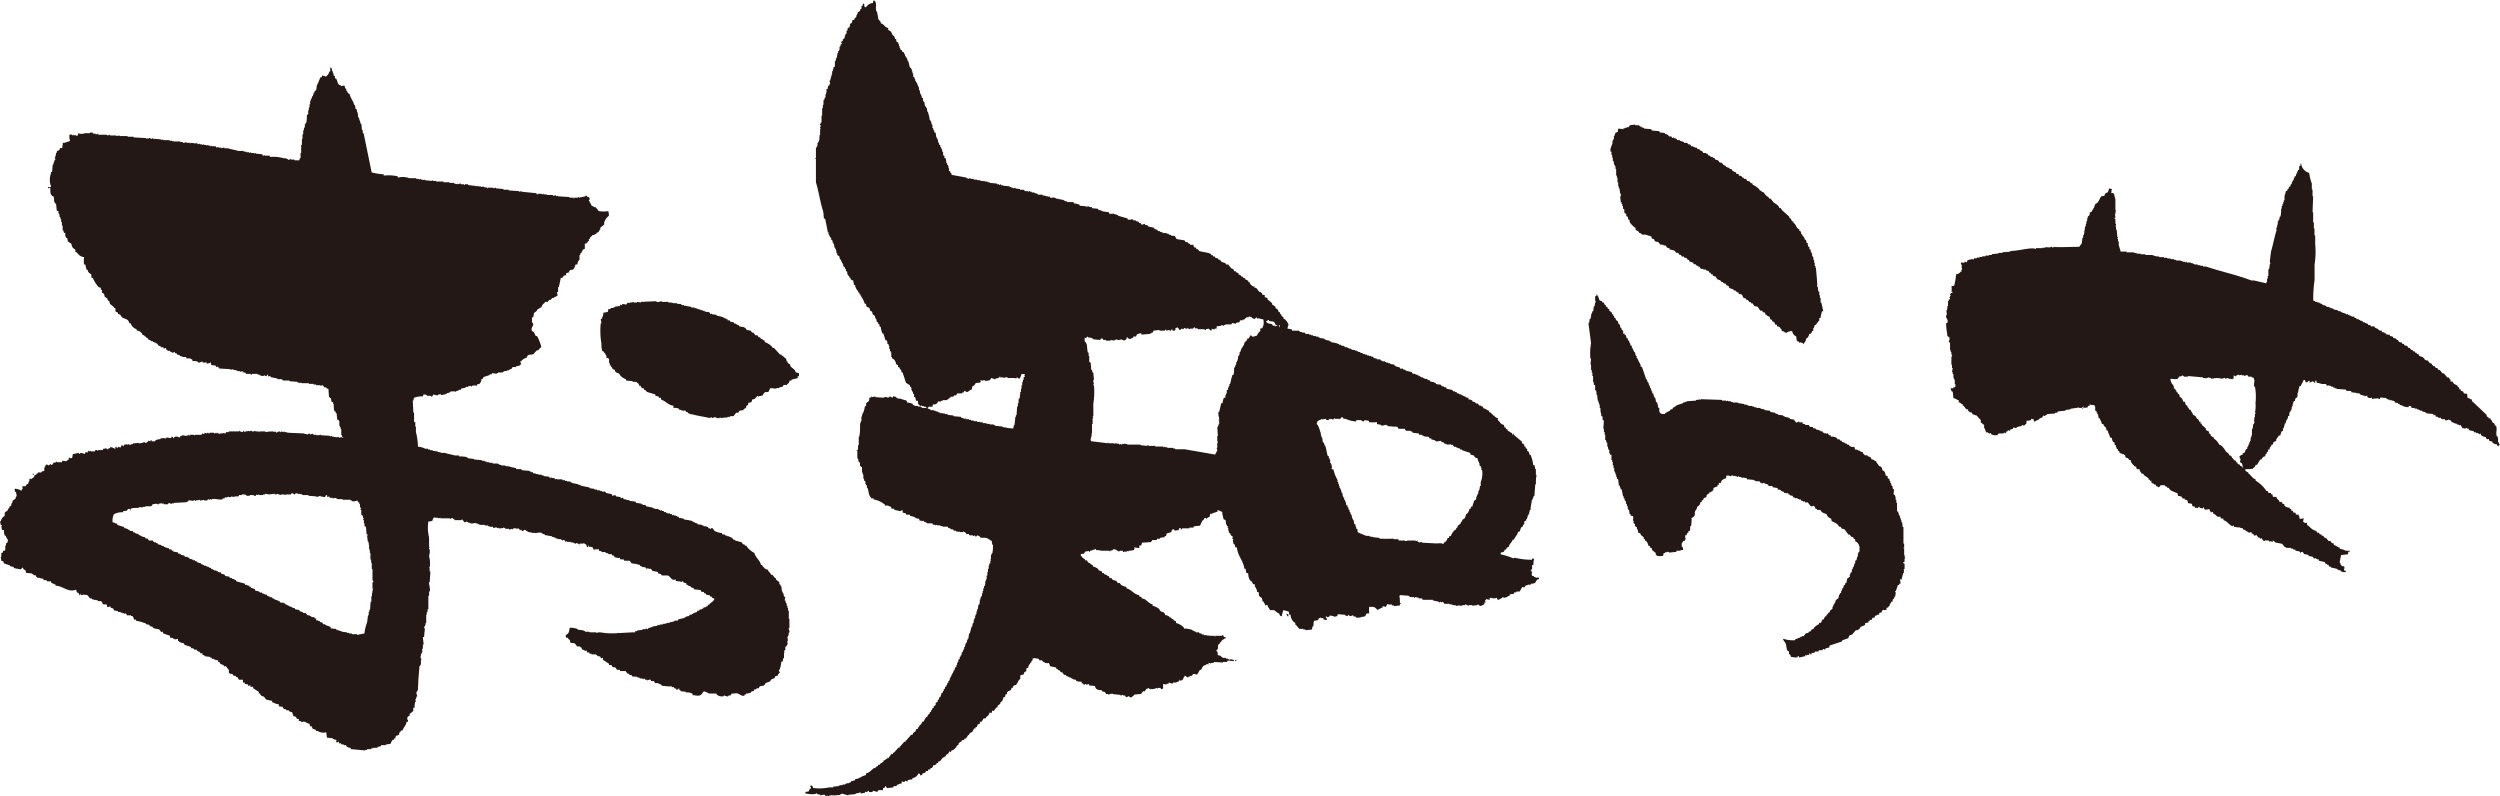 <svg xmlns="http://www.w3.org/2000/svg" viewBox="0 0 245.12 78.06"><defs><style>.a{fill:#231815;fill-rule:evenodd;}</style></defs><title>info</title><path class="a" d="M150.55,56.58h-.13v-.07l-.2-.06-.06-.2a.18.18,0,0,0,.06-.2s-.15,0-.13-.13h.07v-.13h.06V55.4h.13a1.7,1.7,0,0,1,.07-.59l-.2-.06v.13a6.5,6.5,0,0,1-1.7-.2l-.13.07a7,7,0,0,0-1.25-.4v-.13c.12-.17.29.06.4-.33h.13v-.06c.13-.12,0-.13.26-.2.08-.37.32-.43.39-.72h.13c.09-.29.33-.44.4-.78H149l.13-.4.19-.13v-.13l.13-.06v-.27a1.37,1.37,0,0,0,.2-.13v-.13h.07v-.13h.06v-.2h.07v-.13h.06L150,50h.07c0-.33.09-.65.13-1h.07c0-.13.08-.26.13-.4h.06c0-.37.05-.74.07-1.11h.06c0-.3,0-.61.07-.91h-.07V46h-.06l-.07-.39h-.13a3.3,3.3,0,0,0-.26-1l-.13-.07c0-.08,0-.17-.07-.26l-.13-.06v-.2l-.13-.07-.06-.19h-.14l.07-.13-.26-.2v-.13l-.79-.66v-.13h-.06c0,.13,0,.08-.07.13l-.06-.19c-.23-.06-.17-.14-.4-.2-.05-.18,0-.15-.19-.19v-.14h-.13l-.07-.26c-.38-.08-.33-.29-.59-.46V41a.72.72,0,0,1-.33-.19v-.07h-.13l-.06-.13h-.07l-.06-.13-.2-.07v-.13c-.24-.06-.29-.2-.59-.26v-.13l-.2-.07v-.06h-.19l-.13-.2h-.2l-.07-.13-.26-.06v-.07a.5.5,0,0,0-.39-.13V39c-.15,0-.17,0-.26-.07V38.9h-.13v-.07h-.13v-.06h-.14V38.7l-.26-.06v-.07h-.19l-.07-.13h-.13v-.07h-.2l-.06-.13-.59-.13V38l-.26-.06v-.07h-.2l-.07-.13c-.15-.08-.36,0-.52-.13v-.07h-.13v-.06l-.39-.07-.07-.13H140l-.07-.13h-.26v-.07h-.13V37h-.2v-.07h-.13v-.06L139,36.8v-.06h-.2v-.07h-.13v-.06l-.13.06-.13-.19-.59-.14v-.06l-.26-.07v-.06h-.27l-.06-.13-.33-.07v-.06h-.13l-.06-.14-.4-.06v-.07h-.19v-.06h-.2v-.07h-.13v-.06h-.26v-.07h-.13l-.07-.13H135v-.06l-.33-.07V35l-.26-.06V34.9h-.2v-.06h-.19v-.07h-.2v-.06h-.2v-.07l-.26-.06v-.07h-.2v-.07h-.13v-.06h-.19v-.07h-.26v-.06h-.14v-.07h-.19v-.06h-.13v-.07H132V34l-.13.06a.83.83,0,0,0-.07-.13l-.32-.06v-.07h-.2v-.07h-.13v-.06l-.66-.13v-.07h-.13V33.4l-.39-.07v-.06h-.13V33.2l-.46-.06v-.07h-.13V33H129v-.06h-.26v-.07h-.19v-.06h-.2v-.07H128l-.06-.13h-.27v-.06h-.19v-.07h-.13v-.06h-.66l-.06-.14-.4-.06.07-.33h.06a1.36,1.36,0,0,0-.39-.59l-.13-.06v-.13l-.2-.14v-.13l-.13-.06v-.13l-.19-.13v-.14l-.27-.19v-.13l-.32-.2v-.13l-.46-.39v-.13l-.26-.07v-.2l-.26-.06v-.13l-.14-.07v-.06h-.13l-.32-.4H123v-.13c-.28,0-.27-.15-.45-.26V27.7c-.27-.08-.07-.05-.2-.2h-.07v-.06h-.13l-.13-.2h-.13l-.06-.13h-.13v-.06a.54.54,0,0,0-.27-.14v-.13a.53.53,0,0,1-.26-.13v-.06H121l-.07-.2-.19-.07-.33-.39h-.2l-.06-.13-.39-.13-.14-.2h-.13l-.06-.13-.26-.06-.07-.13h-.13l-.07-.13h-.13l-.06-.14h-.13v-.06l-1-.2-.13-.19h-.13l-.06-.14-.2-.06A1.59,1.59,0,0,0,117,24h-.19V24h-.13V23.9h-.13l-.07-.13-.26-.06-.07-.14-.78-.13-.2-.32h-.33v-.07l-.26-.06v-.07h-.19v-.07H114v-.06l-.26-.07v-.06h-.2l-.07-.13-.26-.07-.06-.13-.59-.13-.07-.13h-.19l-.07-.13c-.07,0-.18.13-.33.06l-.06-.13h-.13a.83.83,0,0,1-.07-.13l-.26-.06v-.07h-.26v-.07l-.2-.06v.06h-.33l-.06-.13-.92-.26v-.06l-.46-.13v-.07h-.06V21c-.13,0-.13-.07-.13-.07l-.14.07-.13-.2-.59-.07v-.06h-.19v-.07h-.2l-.06-.13-.59-.06V20.3h-.27v-.07h-.19v.07h-.07v-.07l-.65-.06-.07-.13h-.13V20l-.39-.06c0-.05,0-.09-.07-.13h-.59v-.07h-.19v-.06h-.13v-.07l-.4-.07v-.06l-.06.06h-.07v-.06h-.26v-.07h-.13v-.06l-.39.06-.07-.13h-.2v-.06l-.13.06v-.06l-.39-.07v-.06h-.46V19h-.13v-.06h-.19v-.07h-.27v-.07H101v-.06a.11.11,0,0,0-.13.06h-.06v-.06h-.33l-.07-.13h-.39v-.07l-.46-.06V18.4l-.26.07V18.4h-.13v-.06H99v-.07l-.65-.06v-.07l-.13.07-.07-.14-.2.07v-.07h-.19V18l-.72-.07v-.06h-.2v-.07h-.26v-.06l-.13.06v-.06h-.33v-.07H95.8v-.06h-.32v-.07h-.33v-.07c-.15,0-.18.08-.26.07v-.07h-.13v-.06l-1.44-.26-.07-.2h-.07v-.13l-.13-.07V16.5H93c0-.11,0-.22-.07-.33h-.06V16h-.07l-.06-.45-.14-.07v-.2l-.13-.06v-.33H92.4c0-.11-.05-.22-.07-.33h-.06v-.13H92.2v-.19l-.13-.07V14H92l-.07-.39h-.07v-.14h-.06L91.74,13,91.61,13v-.2h-.06l-.07-.26h-.06v-.33h-.07l-.06-.33h-.07v-.13h-.07c0-.22-.08-.43-.13-.65H91v-.13h-.07l-.06-.4h-.07v-.13H90.7L90.63,10h-.07V9.89H90.5V9.63l-.13-.07v-.2H90.3V9.23h-.06l-.07-.39h-.06c0-.13,0-.26-.07-.39H90c0-.13-.09-.26-.14-.4h-.06V7.92h-.07V7.73h-.06V7.6l-.13-.07V7.2h-.07V7h-.06v-.2h-.07V6.68l-.13-.07L89.06,6H89c0-.13-.08-.26-.13-.39H88.8V5.5h-.07V5.3h-.06l-.07-.19c-.27-.08-.07,0-.2-.2l-.13-.06V4.71h-.06V4.52h-.07v-.2h-.06V4.19l-.2-.13v-.2l-.13-.06V3.67h-.07V3.54l-.13-.07c-.16-.24-.13-.43-.46-.52v-.2c-.38-.09-.38-.37-.72-.46A.49.49,0,0,0,86.24,2h-.06V1.9h-.07c0-.26-.09-.52-.13-.79h-.06c-.11-.34.07-.81-.14-1s0,0-.13-.07a.77.77,0,0,0-.06.26.79.79,0,0,0-.66.4H84.8c0-.09,0,0-.06-.07V.39h-.07V.33h-.06c0,.09,0,.15-.07.26h-.07V.85l-.13.07v.13l-.26.19v.14L84,1.44l-.06.26-.14.07V1.9L83.56,2c0,.09,0,.18-.07.26l-.13.07-.06.33a1.37,1.37,0,0,0-.2.13V3H83v.13H83v.19H82.9v.14h-.06c0,.1,0,.21-.07.32l-.13.07V4l-.13.07c-.05.13,0,.19.07.26h-.14l-.06.26h-.07v.33h-.06V5h-.07v.2h-.06l-.07.46H82L81.92,6h-.06v.52l-.14.07v.2h-.06v.19h-.07v.33h-.06v.2h-.07v.26H81.4v.13h-.07l.07.33h-.07v.13l-.13.06-.07.33L81,8.77l.07.27H81v.19h-.06v.33h-.07l-.06.26h-.07v.46h-.06v.33h-.07v.72h-.06V12h-.07v.13h-.07a.18.18,0,0,0,.07.2c0,.08-.09.11-.07.26h.07v.07h-.07v.59h-.06c0,.22,0,.43-.07.65h-.06V14h-.07v.33h-.06v.13H80v.66H80v.39h-.07v.07H80v2.29c.28.9.42,2,.72,2.88l.06.65.13.07c.09.44.18.87.26,1.31h.07V23h.07v.13h.06v.13l.13.06v.2l.13.06v.2h.07v.13h.06l.07.39h.07v.14h.06l.07.39h.06V25l.2.13.06.26.13.13v.13h.07v.14h.07v.13h.06v.19l.13.07.07.19h.06v.2l.13.07v.26h.07V27l.13.07v.13l.13.06v.13l.26.13.07.4.13.06v.2h.07v.13H84v.13l.13.07v.13l.13.06v.13l.13.07V29a2.56,2.56,0,0,1,.4.79h.13c0,.12,0,.26.13.32l.19.07.07.26.2.13.06.26.2.13.06.27h.07l.07.32.13.07v.13l.13.07V32l.13.06c0,.2.09.4.13.59l.13.07.2.65h.13l.06.2H87v.13l.13.06v.14h.06v.32h.07v.2h.07v.13h.06V35h.07v.13l.13.07a.64.64,0,0,1,.26.52c.13,0,.06,0,.13.06h.07V36h.13a.49.49,0,0,0,.13.26h.06v.2l.13.07.33,1,.4.26v.13l.13.07v.26h.06v.13h.07l.06.26h.07v.26l.13.07.06.33H90c0,.25,0,.34.19.45v.07l.2-.07v.07h.19v.06h.2c.06,0,0,.18.2.14l.06-.14h.4v-.19h.06v-.07c.15.1.19,0,.39-.06,0-.13,0-.06.07-.13v-.07h.33v-.06h.13v-.07h.46l.06-.13h.13V39h.13V38.9h.27l.06-.13h.2l.13-.2h.46V38.5h.13l.13-.19.2.13c.18,0,.29-.22.52-.26,0-.11,0-.22.07-.33.22-.06.12-.08.26-.2v-.06c.17-.1.39,0,.52-.13v-.2h.07v.07a1.59,1.59,0,0,0,.32-.07v.07a1.07,1.07,0,0,0,.53-.07l.13-.2.39.14v-.07l.33-.07V37H98v-.07h.07V37h.32v.06c.06,0,.23-.11.4-.06v.06h.78v.07h.07s0-.15.13-.13v.06l.19.07a1.39,1.39,0,0,0,.2-.46h.33v.07h-.07l.07.19-.13.07v.26h-.07v.2h-.06v.32h-.07v.33h-.06v.33h-.07v.26H100V39h-.06v.13h-.07v.4H99.8v.32h-.07l-.06.86H99.6v.19h-.06c0,.26-.05.53-.07.79h-.06l-.07.33-.66-.07v-.07l-.19.07v-.07h-.2v-.06l-.72-.07v-.06h-.13v-.07h-.39v-.06h-.33v-.07h-.33v-.06h-.13v-.07H96.2v.07h-.07v-.07H95.8v-.06h-.32v-.07h-.27v-.07H95v-.06h-.33V41h-.06a.1.1,0,0,1-.13.07V41l-.26-.06v-.07l-.72-.06v-.07l-.59-.06V40.6h-.27v-.06H92.4v-.07l-.2.07v-.07l-.26-.07v-.06h-.2v-.07h-.19v-.06h-.33v-.07L91,40.08V40h-.4V40h-.19v-.07h-.13v-.07H90v-.06h-.33v-.07h-.13l-.06-.13a1.48,1.48,0,0,0-.53-.13l-.06-.19-.66-.2H88V39h-.14V38.9h-.19v-.07c-.11,0-.11.13-.13.13a.18.18,0,0,1-.2-.06h-.2V39c-.15,0-.24-.12-.45-.06V39l-.86-.06v-.07l-.32.07v-.07h-.07v.07c-.36.1-.13.16-.26.39l-.26.2v.26l-.13.06c0,.2-.09.4-.13.59h-.07v.2h-.07v.2h-.06v.46h-.07v.19h-.06c0,.44,0,.87-.07,1.31h-.06v.85h-.07v.46H84v.07h.06v.78h.07l.06.33.13.07v.32l.2.13v.53h.07v.19h.06v.4h.07v.19l.13.07v.26h.06v.13H85v.26h.06c.14.38.09.78.4,1v.06l.19-.06v.13a2.25,2.25,0,0,1,1.12.52l.06.13.07-.06c.23,0,.26.09.46.13l.06.19h.26V50c.24,0,.57.19.72.07V50h.07c.06.1,0,.2.06.27l.27.06.06.13h.33l.07.13.32.07c.2.09.2.19.53.2l.06.19h.2v.07l.19-.07.07.13h.13v.07h.13v.06h.53l.06.14h.2v.06l.19-.06v.06h.33v.07h.2v.06h.52l.07.13h.13v.07h.13v.06h.2l.06.13h.2v.07h.19v.07l.2-.07v.07h.33v-.07h.06v.07h.13l.14.19H95s0,.09.07.13h.33s0,.1.13.07v-.07h.06l.07.13c.1,0,.13-.13.13-.13l.26.07c0,.13,0,.06.07.13s.32,0,.58.06.32.22.53.27l.06.39h.07c0,.28,0,.57-.07.85h-.06v.13h-.07v.46h-.06v.07h.06v.06h-.06v.26H97v.2h-.06v.33h-.07v.32h-.06v.33h-.07v.39h-.07v.14h-.06c0,.17,0,.35-.07.52h-.06v.2h-.07v.26h-.06v.26h-.07v.26H96.2v.13h-.07v.2h-.06c0,.17,0,.35-.07.52h-.07l-.06.46H95.8v.2h-.06v.26h-.07v.13h-.06v.26h-.07v.13h-.06c0,.13,0,.27-.07.4h-.06v.26h-.07v.13h-.07c0,.2-.08.39-.13.59H95v.13H95l-.06.39h-.07v.13h-.06v.2h-.07v.13h-.07l-.06.33h-.07v.2h-.06v.13h-.07v.19H94.3c0,.11,0,.22-.07.33h-.06v.13H94.1v.2l-.13.06v.2H93.9V65h-.06v.2h-.07v.19l-.13.07-.06.26h-.07v.13h-.06v.13h-.07v.13h-.06v.13h-.07v.14h-.07v.13h-.06v.19l-.13.07v.13l-.13.13v.13h-.07v.13l-.13.07v.13l-.13.13v.13h-.07v.13l-.13.07-.13.39-.13.07v.13l-.13.13v.13l-.2.13v.2l-.19.13v.13l-.13.06-.07.2h-.06v.13l-.14.07v.13l-.19.13v.13l-.13.06a1.64,1.64,0,0,0-.27.46h-.13c-.09.32-.37.39-.45.72h-.14l-.06.2-.26.2V72l-.2.06-.46.53H88.8v.13h-.13l-.4.46h-.06v.13h-.13l-.4.46-.13.06v.13l-.13-.06-.33.45L87,74.26v.13c-.22.06-.17.14-.39.2v.13c-.13,0-.06,0-.13.06s-.15,0-.2.2h-.19v.13l-.2.07-.07.13h-.13c-.25.17-.42.45-.78.52V76a1.4,1.4,0,0,0-.59.26h-.13v.07l-.33.06-.07.14-.32.06-.07.13h-.13v.07H83v.06h-.13v.07h-.26v.06h-.2V77h-.13v.07l-.59.06v.07h-.39a4.62,4.62,0,0,1-1.58.06l-.06-.19L79.5,77l-.07.13s.13.06.07.2h-.07a.64.64,0,0,0-.13.26l-.33.06v.14a2.86,2.86,0,0,0,1,.06s0-.09.13-.06v.06l.32.07V78s.32-.12.46-.06l.07.13c.1,0,.12-.07.13-.07l.2.07V78h.19v-.06h.07V78a.13.13,0,0,0,.13-.06c.09,0,0,0,.06.06l.66-.06v-.07h.13V77.8l.65.19v-.06l.73-.07V77.8l.39-.07v-.07c.1,0,.08.12.13.14l.39-.07V77.6c.18.15.19,0,.39-.07v.13h.33l.07-.13c.08,0,.29.14.46.07l.06-.13h.46v-.2l.2-.06v-.13h.06l.13.19.59-.06.07-.13h.26l.07-.14h.13v-.06l.32-.07v-.19l.27.06.06-.13c.1,0,.11.06.26.07v-.13a1.94,1.94,0,0,1,.46-.07v-.13a.72.72,0,0,0,.59-.46c.27.08.1.12.2.2l.19-.07v-.13l.27-.06.06-.14c.21-.11.18.12.26-.19h.2v-.13c.19,0,.22-.07.26-.27a.44.44,0,0,0,.33-.13v-.06c.16-.12.13.07.2-.2h.13l.32-.39h.13v-.07l.14-.06V74a.36.36,0,0,0,.32-.33l.2.07V73.6a.69.69,0,0,0,.46-.32h.06v-.13L94,73v-.14s.09,0,.13-.13h.13c.1-.31,0-.07.26-.19l.07-.13h.13l.2-.33H95c.07-.26.15-.19.33-.33l.19-.33h.13v-.13h.13a2,2,0,0,0,.07-.26.43.43,0,0,0,.26-.13l-.06-.13h.19l.2-.33h.19l.07-.13c.16-.15.28-.19.33-.46l.19.07.07-.26.13.06.26-.33.13-.06v-.13l.27-.2v-.13l.19-.13.13-.39h.13a2.68,2.68,0,0,0,.07-.27c.13,0,.06,0,.13-.06s-.08-.05.07-.2.3,0,.39-.39h.13c0-.19.07-.22.26-.26s0-.15.2-.2c0-.21.19-.3.26-.46v-.26c0-.08.26-.08.33-.13l.06-.2.2-.13v-.26l.2-.07v-.19h.06v-.13H101V65l.13-.06v-.14h.06c.06-.08.06-.11.07-.26.13,0,.44,0,.59.07l.06.13h.27v.06a.5.5,0,0,0,.26.14V65c.26,0,.19.06.39,0a1,1,0,0,1,.13.32l.59.13c.07.26,0,.09.2.2v.07h.13l.13.19h.13c.07.09.13.18.2.26h.13l.13.14h.13v.06h.13v.07H105v.06h.13v.07h.13v.06h.2l.07.13a1,1,0,0,0,.52.07V67h.13l.07.13a.08.08,0,0,0,.12-.06.12.12,0,0,1,.14.06l.26-.06c0,.13,0,0,.06.13v.06c.2-.09.27,0,.53,0,.07.3.13.3.39.4H108l.07.13.26.06.13.2h.2v.06L109,68v.06l.13-.06v.06l.72.07v.06c.16,0,.18-.07.26-.06v.06h.2l.07.14c.25.1.15-.24.45.06.2-.05.25-.15.4-.26V68.1l.65-.06c.07-.09.13-.18.2-.26h.2v-.07c.13-.12,0-.13.26-.2v-.06c.1,0,.18.15.32.13v-.07l.07.07.39-.07v-.06l.2.06v-.06h.26l.07.13.19-.07v-.45l.33.06v-.06c.16-.07,0,0,.2,0v-.13c.12,0,.27.13.46.06l.06-.13.07.07c.23,0,.26-.09.46-.14,0,0,0-.25.06-.13v.07c.38,0,.26-.21.46-.39v-.07c.19-.06.15.2.39.13v-.06h.13v-.07h.2l.13-.2.39.07.27-.46h.13a.78.78,0,0,1,.32-.46h.13a.54.54,0,0,0,.07-.13l.2.07V65h.13v.06l.19-.06V65H119V64.9l.92.06V64.9h.39l.07-.14.59.07V64.7l-.39-.07v.07h-.07v-.07h-.13v-.06h-.2V64.5h-.26c-.21-.09-.17-.23-.52-.26,0-.13,0-.26-.07-.39h-.06c0-.2.1-.14.13-.2s0-.32.06-.46l.13-.06V63h.07l.2-.27c.13-.1.06.07.19-.13h.13v-.13H120c0-.13,0,0-.06-.13v-.06h-.07c-.09,0,0,0-.06.06h-.66v.07h-.06v-.07h-.53v-.06h-.06v.06c-.15,0-.13-.06-.13-.06h-.33v-.07h-.2v-.07l-.26-.06V62h-.13V62h-.2v-.07h-.13v-.06H117v-.07h-.13v-.06l-.66-.13v.06h-.06l-.13-.2a1.73,1.73,0,0,0-.72-.39V60.9a.46.46,0,0,1-.26-.13V60.7h-.14l-.06-.13-.2-.06v-.13l-.13.06v-.06c-.09-.06-.11-.05-.26-.07-.09-.35-.23-.24-.46-.39l-.19-.26a2.11,2.11,0,0,0-.59-.27v-.13c-.33-.08-.54-.36-.79-.52l-.26-.07v-.06a.46.46,0,0,0-.26-.13v-.13c-.55-.07-.74-.55-1.25-.66v-.13a2.16,2.16,0,0,1-.52-.2l-.13-.19h-.2l-.13-.2-.39-.13-.07-.13-.26-.07v-.13l-.2-.06v-.07h-.13v-.06h-.13l-.06-.13h-.14L108,56l-.26-.07-.06-.13a1.15,1.15,0,0,0-.53-.26V55.4a.53.53,0,0,1-.26-.13V55.2h-.13l-.13-.13s0-.08-.07-.13h-.19v-.13c-.24-.06-.24-.2-.4-.33v-.19l.13.06v-.06h.2c0-.13,0-.06.07-.13v-.07l.39-.07s0,.1.13.07V54l.26-.06v-.07l.13.07.07-.13c.1,0,.12.12.13.13h.26V54l.07-.06.13.06V54h.26V54h.59v.07h.06V54l.27-.06v-.07c.29-.09.47.23.65.2V54H110V54h.07l.06.13.2-.07a.1.1,0,0,0,.13.07V54l.2.07V54h.13V54l.39-.07.07-.19-.07-.07.53.07v-.26h.19l.07-.27.91-.06c0-.13,0-.06.07-.13v-.07h.46l.06-.13h.27v-.07a1,1,0,0,1,.45-.06v-.13h.14l.06-.26a4.28,4.28,0,0,0,.46-.13c0-.13.08-.3.26-.27l.07.13.39-.06.07-.2h.13v.13h.13V51.8h.72v-.07H117l.07-.13.59-.06a5.16,5.16,0,0,1,.26-.53H118c0-.13,0,0,.07-.13v-.06c.11-.07.2,0,.26.06v-.06c.11-.07.1-.1.26-.13l.07-.33.13.06v-.06l.59-.2V50a4.58,4.58,0,0,1,.46.2c0,.24.08.48.13.72.13,0,0,0,.13.06h.06l.07.46h.06v.13l.14.07v.06h-.07v.07h.07v.26h.06v.2l.13.06.07.2.19.13-.06.2.13.06-.07.07c0,.13.05.26.07.39l.13.07c0,.08,0,.17.07.26h.13c.06.86.66,1.32.72,2.09h.13l.06.4.2.06a1.2,1.2,0,0,0,.2.72h.06a.73.73,0,0,1,.2.33H123l.07.2-.07.06.14.07v.13h.06a3,3,0,0,0,.07.32h.13l.06.4.27.19.06.33h.07a1,1,0,0,1,.19.39l.2-.06a1.38,1.38,0,0,0,.26.46v.06h.39c.18.07.28.27.53.33,0,.16.07.14.13.26h.13c0-.19.09-.39.13-.59.29.06.27.09.52.13l.07.2-.07.07.2.06a1,1,0,0,0,.33.72l.13.07v.19h.06l.33.4h.4v.06H128v.07l.65-.07a.62.62,0,0,1,.07-.33h.06c0-.17,0-.34.07-.52l.39-.07.07-.19h.13v-.07h.06v.07h.26v.13l.33.06v-.19H130v-.2l.19.13v-.06h.13l.07-.13.39.06v.07l.33-.07.06-.19.73.06v.07l.26.06v-.13h.06c0,.07.18.14.26.13a.17.17,0,0,1,.2-.06l.07.13.13-.07.06.13a.92.92,0,0,0,.59-.06c.33,0,.35-.1.46-.33h.26a2.81,2.81,0,0,1,0-.65c.61,0,.45,0,.79.26v.06a4.1,4.1,0,0,1,.52-.26v-.13l.33.07.13-.27.33.07v-.07h.06l.07.13h.2v.07l.58-.07V59.2c.14,0,.06,0,.14-.07h-.14c0-.25,0-.43-.06-.72h.06v-.06l.86.06v.07h.13v.06h.39v.07a.12.12,0,0,0,.13-.07l.33.07v.06h.33l.06.14h1v.06l.59.13v.07a.11.11,0,0,0,.13-.07.15.15,0,0,1,.13.07l.14-.07.13.2h.52v.06h.26v.07h.33v.06a.7.7,0,0,0,.39-.06v.06h.26v-.06h.27v-.07l.26.07v.06c.1,0,.12-.06.13-.06h.33v.06l.52-.06v-.07c.13,0,.22.29.46.07.13,0,.06,0,.13-.07h.07v-.19h.13l-.07-.2a.38.38,0,0,0,.13-.13l.33.07v-.2c.14,0,.52.13.65,0,.11,0,.08.17.14.2s.36-.15.45-.2v-.07l.2.07c.16,0,.34-.16.52-.2v-.13l.4-.06.06-.14h.2V58H149l.26-.46.19.07.14-.2.26-.07V57.3l.19.06.07-.13h.26v-.06h.13l.2-.33.2-.07v-.13h-.33ZM123.83,32c0,.13,0,0-.06.13v.06h-.2v.27a1,1,0,0,0-.33.45c-.32.07-.43.21-.59-.06a.72.72,0,0,0-.19.33h-.14a.69.69,0,0,1-.19.32h-.07l-.13.4h-.06V34h-.07v.13h-.06l-.14.39h-.06v.26h-.07v.13h-.06l-.07.46h-.06v.13h-.07v.26h-.06l-.07.27H121v.19H121c0,.18,0,.35-.07.53l-.13.06V37h-.06c0,.22-.09.44-.13.65h-.07v.2h-.06V38h-.07v.2l-.13.06v.33h-.07v.13h-.06V39H120a1.72,1.72,0,0,0-.13.53h-.13l-.2.85h-.06c-.09.27.09.6.06.78h-.06v.07h.06v.33h-.06v.19h-.07v.13h-.06l.06.86h-.06v.52s.08,0,.06.13h-.06v.52h-.07l.07.2c0,.15-.16.3-.2.46l-3-.52h-.92v-.07h-.19v-.07h-.59v-.06h-.27v-.07h-.06v.07h-.07v-.07h-.78v-.06h-.66v-.07a.12.12,0,0,0-.13.07l-.65-.07v-.06h-1.18c-.16,0-.25-.11-.46-.07s0,.06-.07.07v-.07a.12.12,0,0,0-.13.07l-.19-.07v.07h-.07v-.07l-.39-.06v.06h-.07v-.06h-.59v-.07h-.06v.07l-1.64-.2v-.07h-.06a2.32,2.32,0,0,1,.13-.52L107,42.5h.07v-.92h.06V41h.07l-.07-.19h.07V39.55a6.85,6.85,0,0,0,.06-1.77h-.06c0-.15.07-.17.06-.26h-.06v-.26h.06l-.06-.72h-.07l-.06-.26H107l-.06-.72-.14-.07V34.9h-.06v-.32h-.07c-.13-.41,0-.87-.32-1.12v-.39l.06.07c.18,0,.14-.16.26-.14v.07l.4.07v.06h.13v.07l.65.06c.05,0,.05-.2.26-.13l.07.13h.26v.07h.46v-.07l.39.07v-.07l.27-.06v.06c.26.05.36-.12.52,0s.28,0,.39-.13v-.13h.07a.29.29,0,0,0,.39.13v-.06h.13l.07-.14h.26l.06-.19a.89.89,0,0,1,.46-.13v.13l.85-.07v-.06h.07l.06.06v-.13c.18,0,.15,0,.2-.19l.59-.07v.07h.52a.88.88,0,0,1,.14-.14v.14l.32-.07s0,.1.13.07,0-.16.13-.14l.07.14h.2v-.07h.06v-.2h.13v-.06c.11,0,.22.18.27.26s.17-.12.19-.13l.2.06.06-.13c.07,0,.12.1.27.07s0-.09.13-.07v.07l.19.06v-.06H117s0-.12.13-.13l.07.13.13-.07v.07h.13v.06h.65v.07h.13v-.07l.27-.06s.16.19.26.2l.06-.2s.15.1.27.06v-.06h.19V32l.46-.06v-.07c.15,0,.19.08.26.07v-.07h.13v-.06h.59l.07-.14.39.07v-.07a.72.72,0,0,1,.33-.06l.06-.2h.27V31.3c.13.16.26-.14.39-.19h.2V31h.06v.07h.2l.06.13h.13v.06c.21.06.22-.16.33-.13a.83.83,0,0,0,.07.13l.06-.06.53.13C123.9,31.57,123.93,31.85,123.83,32Zm1.24-.07V32H125v-.07h-.2l-.06-.13c-.21-.11-.35,0-.53-.2h-.06V31.5a.53.53,0,0,0,.19-.13c.06,0,.14.13.14.13s.33,0,.45.06l.13.27c.11.09.07-.07.2.13Zm.4.13c0,.08-.07-.06-.07-.06s0,0,0-.13h.07Zm19.71,15.26v.33h-.07l-.06.39H145v.13h-.06v.26h-.07l-.06.26h-.07v.27l-.2.13c-.06.19-.13.39-.19.59h-.13v.19h-.13a1.49,1.49,0,0,1-.2.46l-.13.07-.13.39-.27.2v.13l-.13.06v.13l-.32.27v.13l-.13.06v.13l-.14.07a1.52,1.52,0,0,0-.39.59c-.18,0-.15,0-.19.19h-.14c0,.18-.08.15-.13.33-.22.07-.12.09-.26.2v.06h-.06c-.09-.12-.46-.06-.66-.06l-1.37-.07s0-.09-.2-.06v.06h-.07v-.06H139V53l-.2.07V53h-.52V53h-.07V53h-.06V53c-.16,0-.37.07-.4.06V53h-.52V53h-.07l-.06-.13h-.46v-.06a12.62,12.62,0,0,1-1.38,0v-.07l-.65-.07v-.06l-.13.06v-.06h-.2v-.07h-.32l-.79-.32v-.07h-.07v-.26l-.13-.07v-.19h-.06v-.2l-.13-.06-.07-.4h-.06v-.13h-.07l-.07-.39h-.06l-.07-.26h-.06V50h-.07l-.06-.26h-.07v-.2H132l-.07-.39h-.06v-.13h-.07v-.2h-.07v-.13h-.06l-.07-.39h-.06l-.07-.33h-.06v-.13h-.07v-.2h-.06v-.19h-.07v-.2h-.07v-.2a3.13,3.13,0,0,1-.39-1l-.19-.07a1.11,1.11,0,0,1,.06-.26h-.06v-.2h-.07v-.13h-.07v-.33h-.06v-.13h-.07v-.19l-.13-.07c-.06-.31-.13-.61-.19-.92h-.07c0-.13-.09-.26-.13-.39h-.07l-.06-.46h-.07V42.7h-.06v-.2c-.09-.24-.22-.79-.4-.92,0-.33.2-.36.46-.46v-.06c.09,0,0,0,.07.06l.39-.06v.13h.26v-.13h.07v.06l.2-.06a.16.16,0,0,0,.19.06l.07-.13.06.07h.46v.06c.12,0,.09-.28.33-.19l.06.13h.2a2.61,2.61,0,0,0,1.05.26v-.13h.52v.07a.59.59,0,0,0,.26.06v-.13l.46.07v.13a3.47,3.47,0,0,0,.79,0v.19l.39.07v.06c.21.06.43-.08.53-.06v.06h.13v.07l.72.06c.09,0,0-.05.06-.06v.06H137l.13.2h.59l.13.2h.46v.06h.13l.07.13.59.07.06.13h.27v.07h.13v.06l.32.07.07-.07v.07h.13l.13.19.13-.06v.13l.33.06v.07h.13v.07l.52-.07v.13c.15,0,.18,0,.27.07v.06h.13v.07h.19v.06l.33-.06v.06h.2l.13.2h.2v.06h.13v.07h.19l.07.13h.19v.07l.79.26.07.19.32.07c.06.2.13.23.33.26a1.73,1.73,0,0,0,.2.53v.19l.13.07v.13h.06v.26h.07A2.33,2.33,0,0,1,145.18,47.28ZM77.4,61.62V61h-.06V61h.06v-.33h-.06v-.79h-.07v-.26h-.06v-.2h-.07v-.26h-.07L77,58.87h-.07l.07-.33-.13-.06-.07-.33h-.06V58h-.07l-.06-.52h-.07v-.14l-.13-.06v-.2l-.33-.26v-.13H76l-.26-.33h-.14c-.08-.29-.25-.23-.32-.52-.31,0-.32-.21-.53-.33V55.4h-.13c-.11-.49-.54-.71-.65-1.18a2.37,2.37,0,0,1-.72-.59l-.07-.13h-.13a.83.83,0,0,0-.07-.13h-.13l-.13-.2L72.1,53,72,52.91H71.9l-.13-.2h-.13v-.06h-.13v-.07h-.2v-.06h-.19v-.07a.61.61,0,0,0-.33-.06v-.13a1.69,1.69,0,0,1-.72-.2l-.2-.26c-.14-.07-.19.08-.26.06V51.8h-.13l-.07-.13h-.13V51.6H69v-.06h-.13v-.07l-.46-.06v-.07l-.26-.07v-.06H68v-.07h-.13v-.06L67.51,51V51l-.45-.07v-.06h-.14v-.07h-.19c-.09,0,0-.09-.07-.06v.06H66.6l-.07-.13H66.4v-.07h-.13v-.06h-.2v-.07l-.13.07-.06-.13h-.2v-.07h-.26v-.06h-.13v-.07h-.2V50.1h-.2V50l-.13.07L64.7,50h-.13V49.9h-.4v-.07H64v-.06l-.65-.13-.07-.13h-.26v-.07h-.13v-.06l-.52-.07a.83.83,0,0,1-.07-.13l-.59-.07V49c-.13.12-.29-.06-.59-.06v-.13a.59.59,0,0,0-.26.06v-.13l-.46-.07-.06-.13-.33.07L60,48.46l-.59-.13-.06-.13H59v-.07h-.2v-.06h-.26V48h-.26v-.07l-.46-.06V47.8l-.91-.19v-.07h-.2v-.06l-.66-.13v-.07h-.13v-.07H55.6v-.06h-.2v-.07h-.26V47h-.33V47h-.2v-.06l-.19.06s-.05-.08-.07-.13h-.19c-.09,0,0-.06-.07-.06s0,.1-.13.06v-.06h-.13v-.07l-.53-.06v-.07h-.19v-.07h-.33v-.06h-.26v-.07h-.26V46.3h-.2v-.07h-.13v-.06l-.79-.07V46H51V46h-.39V45.9L50,45.77v-.06l-.13.06v-.06h-.32v-.07h-.4v-.06h-.19v-.07h-.13v-.06h-.53v-.07h-.33v-.06h-.26v-.07h-.19v-.07h-.27v-.06l-.78-.07V45l-.59-.07v-.06h-.13v-.07l-.59-.06-.07.06L45,44.66h-.4c-.3-.09-.74-.17-1-.26h-.4v-.07h-.26v-.06l-.52-.07v-.06h-.26v-.07h-.2V44h-.26a1.65,1.65,0,0,0-.72-.2,6.18,6.18,0,0,0-.2-1.44v-.53h-.06v-.45H40.6v-.92h-.07l-.06-1.18h.06A.9.9,0,0,1,40.6,39a1.93,1.93,0,0,1,.85-.13l.07-.19c.17,0,.22,0,.32.06v.07h.4s0,.1.13.06l.13-.19c.1,0,.26.12.46.06v-.06c.12,0,.17,0,.26-.07v.13l.39-.06v-.07l.13.07.07-.14H44v-.06h.13v-.07a1.17,1.17,0,0,1,.59,0v-.06l.26-.07v-.06h.19l.07-.13.39-.07v-.06h.13v-.07l.13.07v-.07l.27-.07s0,.1.13.07v-.07a1,1,0,0,1,.46,0c.1-.31.05-.06.26-.19a.63.63,0,0,0,.19-.46c.18-.05.15,0,.2-.2l.59-.19v-.07h.2l.06-.13.46.07v-.07h.13v-.06h.46v-.07h.13v-.07h.26v-.06h.2v-.07H50v-.06h.13l.13-.2h.33v-.06c.22-.09.31,0,.46-.2h.06c0-.06-.13-.2-.06-.33h.06a1.07,1.07,0,0,1,.53-.33c.12-.45.41-.19.72-.39l.13-.2h.06l.07-.13h.13c.12-.08.16-.23.33-.32a5.21,5.21,0,0,0-.4-1.05l-.19-.07a.81.81,0,0,0-.2-.39l-.13-.06c-.18-.4.35-.6,0-.86v-.45l.13-.07.07-.39.26-.2.06-.13c.11-.1.17-.05.27-.2h.13a.64.64,0,0,1,.33-.46V29.6h.32v-.07a.76.76,0,0,0,.13-.13H54l.14-.19h.19v-.07c.14-.07.16,0,.26-.13h.07c0-.11,0-.22-.07-.33l.13-.06v-.46h.07c.07-.31.13-.61.2-.92h.13c.18-.1,0-.22.39-.26v-.2l.26-.06c.12-.4.23-.16.46-.33a1.39,1.39,0,0,0,.2-.46h.19a.74.74,0,0,1,.07-.33h.06v-.13h.07V25h.07v-.14l.13-.06v-.13h.06l.07-.2c.13,0,0,0,.13-.06h.06V23.9l.2-.06.13-.2h.07v-.2l.13-.06v-.13l.19-.13v-.07h.2V23l.2-.07.06-.13h.13v-.07h.07l.06-.19h.07v-.2l.39-.33v-.19a1.28,1.28,0,0,1,.46-.66,1.47,1.47,0,0,0-.06-.46,2.83,2.83,0,0,1-.92,0l-.33-.39h-.19v-.07L58,20.17l-.06-.2h-.07v-.13h-.06v-.13h-.07a.1.1,0,0,1,.07-.13c0-.09,0-.17-.07-.26h-.13c-.06,0,0-.17-.2-.13v.06l-.65.13v-.06h-.07v.06h-.39v.07h-.06v-.07h-.4v-.06l-1.11-.07v-.06l-.2.06-.06-.13c-.07,0-.12.11-.26.07v-.07h-.59v-.06H53.3V19a.12.12,0,0,0-.13.07c-.09,0,0,0-.06-.07h-.4v.07h-.06l-.07-.13-1.44-.14v-.06l-.26.06v-.06l-1-.07V18.6h-.52v-.07l-.73-.06V18.4l-.26.07V18.4h-.52v.07H47.8V18.4l-.39-.06v-.07l-.26.07v-.07h-.33v-.06l-.2.06s0-.08-.13-.06,0,.08-.06.06v-.06l-.53-.07v-.07h-.32v.07h-.07v-.07h-.33V18a.18.18,0,0,0-.19.06L44.86,18v.06L44.53,18v-.07h-.46v-.06h-.59v-.07h-.72v-.06h-.33v-.07h-.06v.07l-.72-.07v-.06l-.2.06v-.06h-.19v-.07l-.2.07v-.07H40.8v-.07h-.66A1.87,1.87,0,0,0,39,17.42v-.13a3.94,3.94,0,0,0-1.38-.07v-.13a5.39,5.39,0,0,1-1.18-.19l-.78-3.8L35.56,13v-.26h-.07l-.06-.59h-.07V12H35.3v-.19h-.07v-.2h-.06v-.13H35.1c0-.17,0-.35-.07-.52H35c0-.09,0-.18-.07-.27h-.06l-.07-.39h-.06c-.05-.13-.09-.26-.13-.39h-.07V9.76h-.07V9.63h-.06l-.13-.4-.2-.13V9l-.13-.13V8.71l-.13-.07V8.45h-.07V8.38l-.32.07V8.38c-.4-.1-.28-.36-.46-.65l-.13-.07V7.47l-.13-.07V7.2h-.07V7h-.06l-.07-.33h-.07V6.61h-.06V7h-.07c-.11.24-.1.32-.32.46v.06l-.4-.13-.06.2h-.13a5.08,5.08,0,0,1-.33.78L31,8.84l-.13.07-.06.19h-.07v.2h-.06v.13h-.07l-.06.26h-.07v.2h-.07v.33h-.06v.32h-.07v.27h-.06v.39l-.13.06c0,.27,0,.53-.07.79h-.06v.13h-.07v.33H29.8v.26h-.07v.39h-.07v.46H29.6v.59h-.07V15h-.06v.52H29.4l-.06.2h-.46v-.07h-.33v-.06c-.08,0-.17.11-.33.06v-.06h-.13v-.07h-.26a3.61,3.61,0,0,0-1.37-.13v-.13h-.53v-.07h-.06v.07h-.13v-.13l-.66-.07V15l-.2.06V15h-.26v-.07l-.19.07v-.07h-.27v-.06H23.9V14.8h-.52c-.3-.09-.76-.17-1.05-.26H22v-.07c-.15,0-.28.07-.32.07v-.07h-.27v-.06l-.19.06-.07-.13h-.33c-.09,0,0-.06-.06-.06s0,.1-.13.06v-.06h-.2v-.07l-.2.07v-.07H20v-.06l-.2.06v-.06h-.19v-.07l-.2.07v-.07h-.13V14h-.07v.07L18.73,14V14c-.09,0,0,0-.07.06s0,0-.06-.06h-.33v-.07c-.07,0-.17.11-.33.07v-.07h-.26v-.06H17v-.07l-.13.07v-.07h-.26v-.06H16v-.07l-.19.07v-.07l-.66-.06c-.09,0,0,.08-.06.06v-.06H15v-.07l-.14.07c-.13,0-.13-.07-.13-.07a.16.16,0,0,0-.19.07l-.13-.07v.07h-.07v-.07l-1.24-.07v-.06h-.59v-.07h-.79v-.06l-.33.06v-.06H10.8s0-.08-.13-.07a.1.1,0,0,1-.13.07.16.16,0,0,0-.13-.07H9.63V13.1c-.09,0-.11.11-.27.06V13.1H9.1V13H9V13a.16.16,0,0,0-.2.06H8.32a.89.89,0,0,1-.66,0c0,.19,0,0,0,.2l-.19.06v-.06H7.2v-.07c-.09,0,0,.05-.06.07A.12.12,0,0,1,7,13.16l-.2.07c0,.19,0,.39.07.59L6.35,14V14L6.16,14a3.28,3.28,0,0,1-.07.52h-.2c-.09.34-.2.17-.32.33v.13H5.5c0,.2-.09.39-.13.59h.07v.07H5.37l-.07.26H5.24L5.3,16H5.24v.13H5.17l-.06.72H5V17H5A1.8,1.8,0,0,0,5,18.27H5v.07H4.71v.13l.2-.07c.08.26-.09.74.33.85,0,.14.06.13.06.13v.4h.07v.13L5.5,20l.07.66.19.06-.06.13h.06V21h.07v.26h.06a2,2,0,0,1,.07.26H6v.26h.07v.33h.07v.46h.06l.07.26h.13a1.07,1.07,0,0,0,.06.46l.13.06.07.33L7,23.9c0,.13.08.26.13.39l.26.2v.2l.13.06c.21.22.33.42.72.46a2.88,2.88,0,0,0,0,.72h.13a3.16,3.16,0,0,0,.13.53h.13c-.11.14.18.37.33.45v.33H9.1a2.91,2.91,0,0,0,.59.92l.2.06v.2H10v.13H10v.13a1.37,1.37,0,0,0,.2.13l.06.27.26.19.07.2.13.06.06.27c.14.1.27.21.4.32v.07h.13c0,.16,0,.31.06.39l.2.07v.13l.2.06.19.27c.33.21.61.12.72.58h.13a.89.89,0,0,0,.59.59v.14c.34,0,.32.13.53.26v.13a.53.53,0,0,1,.26.13V33h.13v.07l.2.13.06.13h.13l.13.13H15v.07h.13v.06h.13v.07h.13c.06.09.13.17.2.26h.13l.06.13H16l.07.13.2-.06.06.19.26.13c.06,0,0-.1.07-.06l.06.13h.13v.07c.14.05.21-.09.27-.07l.06.13h.13l.07.13.26.07v.06l.26.07V35h.33l.07.14h.39v.06c.18.05.15,0,.19.2h.4v.06h.13v.07c.21.07.31-.1.46-.07v.07c.23.06.19,0,.39,0v.13l.33-.07v-.06h.06l.07.26.46.07V36l.19-.06.13.19,1.12.07v.06l.26-.06v.06l.39.07v.06h.26v.07a1.9,1.9,0,0,1,.27-.07v.14h.06c.06,0,0-.11.07-.07v.07h.13l.06.13h.46v.06h.13v-.06h.53v.06h.19v.07h.13v.06h.33v-.06c.07,0,.13.13.26.06l.07-.13h.06v.2l.2-.07.07.13.65.13v.07h.46l.07.13h.65v.07l.79.06v.07h.19v.06c.11,0,.12-.06.13-.06s.11.06.13.06h.66v.07h.46v.06H31v.07h.4v.06l.26-.06.13.2h.13V38H32v.07l.2.06.06.79h.07V39l.13.06c0,.11,0,.22.07.33l.13.07v.13h.06c0,.24,0,.48.07.72l.13.06v.14H33l.07.65h.13c0,.12.07.13.07.13v.46h.06v.13h.07v.2h.06v.59h.07v.13s.09.05.13.13-.11-.09-.26-.07a.11.11,0,0,1-.13.07v-.07H33c-.09,0,0,.08-.06.07v-.07l-.39-.06v-.07l-.2.07v-.07l-.92-.06v-.07l-.13.07H31v-.07l-.19.07v-.07h-.13v-.07c-.15,0-.18.08-.27.07v-.07h-.19v.07l-.39-.07V42.5l-1.58-.07v-.06l-.06.06h-.07v-.06H27.9V42.3l-.2.07s0-.08-.13-.07a.11.11,0,0,1-.13.07V42.3h-.07c-.09,0,0,.08-.06.07V42.3l-.2.13L27,42.3l-.19.07V42.3a4,4,0,0,0-.79.07V42.3h-.59v.07h-.06V42.3h-.33v-.06c-.09,0-.16.1-.33.06,0,0,0-.08-.13-.06s0,.08-.13.06v-.06l-.33.06v-.06H24.1s0,.15-.13.13V42.3l-.13-.06v.13l-.33-.07v-.06h-.07v.06h-1v.07h-.27l-.06.13H22v-.07l-.19.07c-.08,0,0-.08-.07-.07v.07h-.2v.06h-.06V42.5h-.13v-.07a.1.1,0,0,0-.13.07l-.13-.07v.07H21v-.07h-.46v.07a.11.11,0,0,1-.13-.07c-.13,0-.13.07-.13.07l-.2-.07-.06.13-.2-.06-.06.13h-.66v.07h-.06v-.07H18.6v.07h-.07v-.07h-.06v.07h-.2v.06s-.31-.12-.46-.06v.06h-.13l-.06.13c-.11,0-.28-.14-.46-.06s0,.09-.2.13v-.13h-.13l-.07.13-.45-.07V43a1.06,1.06,0,0,0-.59,0v.07h-.27v.06h-.19c0,.05,0,.09-.07.14h-.33c0-.13.06-.07-.06-.14a.91.91,0,0,1-.07.14l-.19-.07v.07l-.26.19-.07-.13c-.09,0,0,0-.07.07L14,43.35v.07l-.39.06v-.06l-.59.06v.07h-.2v.06a.18.18,0,0,1-.2-.06h-.06v.06h-.07v-.06l-.33.06s0,.26-.06.13v-.06h-.2l-.06.19a1.46,1.46,0,0,1-.26-.06v.06l-.14.07v-.13h-.13V44c-.11,0-.33-.2-.52-.14v.07l-.2.07v.06c-.18,0-.13-.15-.26-.13V44h-.2l-.06.13H9.63v.06H9.56a.17.17,0,0,0-.2-.06l-.06.13H8.91V44.2l-.2.07V44.2H8.64s-.08.25-.13.2v-.07H8.38c0,.13,0,.06-.06.13v.07a1.09,1.09,0,0,0-.46-.13v.13l-.13-.07V44.4l-.59.13-.07.39H6.81v-.06H6.74v.19l-.19.13c-.1.09-.2,0-.46,0v.14H5.57v-.07H5.5v.07l-.26.06-.13.2H5v-.07a.21.21,0,0,0-.19.13c-.06,0-.2-.14-.33-.06v.06a.65.65,0,0,0-.13.53l-.26.06c-.09.23-.13,0-.4.13v.07H3.6l-.06.13H3.41l-.07.2A1.76,1.76,0,0,1,3,47v-.06H2.88v.26H2.82l-.07.26H2.62c-.11.37-.19.12-.46.26v.07h.07c0,.18-.09.15-.13.33a1.26,1.26,0,0,0-.66-.2.6.6,0,0,0,.07.33h.06l.07.39c-.14.11-.06.15-.13.26l-.27.2-.06.26H1.11v.2l-.19.13v.13l-.13.06V50l-.33.27v.32l-.13.07a1,1,0,0,0-.26.46H0l.07.33.13.06-.07.07.07.39H.39c0,.17,0,.35.07.52l.13.07v.13H.65l.07.2H.79c0,.11-.05.21-.07.32l-.13.07v.2H.52v.39s0,0-.06.13c-.18,0-.15,0-.2.2H.13v.39H.07l.06.39.2.07.06.19.59.2v.07h.13v.06h.2l.07.13.65.13a1.88,1.88,0,0,1,.2-.19c.07.15.07.21.26.26l.06.26.59.07v.06h.13v.07a.49.49,0,0,0,.27.06c0,.16,0,.12.13.2v.06l.19-.06v.06l.4.07v.13h.32V57h.2V57L5,57,5,57.1l.33.2c.09,0,0,0,.07-.07l.06.2c.69,0,1.2.69,2,.39.08.2,0,.26.26.33,0,.13,0,.06.06.13v.07c.11.09.06-.12.07-.13h.06v.13a1.47,1.47,0,0,1,.66,0l.26.32H9v.07l.26.07v.06l.07-.06.26.06v.07h.33V59H10l.06.2c.08.08.24.06.4.06l.06.27.33-.07v.13l.26.07c0,.13,0,.05.07.13v.06l.39.07V60h.26v.07H12v.06h.2v.07l.13-.07.13.2h.39v.07H13l.19.39.13-.07v.13l.59.14V61l.4.13v.07l.32.06.07.13.26.07.07.13.59.13.19.26.13-.06.07.19.59.2h.06v.2l.33.06v.07h.13v.06l.33-.06v.2h.06c.15.23.31.13.53.26l.06.13.59.19.07.14h.19l.07.13h.26v.06c.06,0,.12.13.13.13h.13l.14.2.13-.07.06.2.2.07v.06l.52.07v.06h.13l.07.13H21v.07h.13v.06h.07V64.7l.19.06v.14h.13c.09.31.17.18.4.32l.06.13.13-.06.33.39V66h.07c.13.15.16,0,.32.13l.07.13h.2l.06.13h.13c.05.09.09.18.13.26h.4v.27H24v.13l.32.06v.13h.14v-.06c.17,0,.05.11.13.19l.19-.06.07.19.52.33V68h.13c.08.3.2.19.4.33l.19.26.59.13v.13c.27.07.33.19.66.2v.2l.39.06c.07.27.11.16.33.26v.07h.26v.07a1,1,0,0,0,.33.13l.13.39c.2,0,.27.06.33.26h.19v.2a.55.55,0,0,1,.26.06v.07l.2-.07c.16,0,.34.16.52.2s0,.11.13.2v.06h.14a2.1,2.1,0,0,0,.13.26l.26.07.06.13h.14a1.09,1.09,0,0,0,.85.13l.06.52.59.07v.07h.13v.06h.2v.07H33l-.06.19h.2v-.06h.06l.07.19.13-.06.06.13h.13V73h.13v.06h.2l.07.13a.57.57,0,0,0,.39.13v.13l1.44.13v-.06H36v-.07h.39l.07-.13h.06v.07h.07v-.07h.39v-.06h.13v-.07h.2l.07-.13h.45V73l.46-.07a2,2,0,0,1,.2-.39h.13v-.13h.13l.07-.27c.09,0,.28-.07.32-.13v-.19h.07l.13-.2h.13c.09-.32.35-.47.39-.85H40v-.2h-.07c0-.11,0-.22.07-.33.31-.09.07-.05.19-.26l.33-.26v-.33h.13c0-.19,0-.39.07-.59h.06l-.06-.26h.06l.07-.26h.06c0-.12-.13-.26-.06-.46h.06v-.13h.07v-.39H41c0-.68.09-1.36.13-2h.07v-.13h.07V64.7h.06l-.13-.33h.07v-.26h.06V64h.07v-.39h.06v-.4h.07c0-.24-.05-.48-.07-.72l.13-.06c0-.27.05-.53.07-.79a.18.18,0,0,1-.07-.2h.07v-.13h.06V61.1h.07v-.85h.06V60h.07v-.26H42V59H42v-.59h.07V58h.06c.09-.29-.1-.75-.06-.92h.06l.07-1.05h-.07v-.32h-.06v-.07h.06a2.66,2.66,0,0,0-.06-1.11,1.85,1.85,0,0,0,.06-.66.17.17,0,0,1-.06-.19h.06v-.07h-.06v-.92A3.93,3.93,0,0,1,42,51.14l.39-.06c0-.11.09-.22.13-.33.32,0,.27,0,.53.07l.13-.07v.07h.92v.06c.08,0,.17-.12.32-.06v.06h.13V51H45V51h.06V51h.2v-.07h.07l.19.26c.14.07.19-.08.26-.06v.06h.13v.07h.2v.06a1.32,1.32,0,0,0,.52-.06v.06h.2v.07H47v.07h.53v.06h.32v.07H48v.06h.33l.06.13c.09,0,.17-.11.33-.06v.06h.07c.09,0,0-.09.06-.06v.06H49v.07h.07v-.07h.26v-.06l.2.06v.07h.39v.06a.18.18,0,0,0,.2-.06l.19.06V51.8h.33v.06l.2-.06L51,52l.06-.06c.1,0,.1.11.13.13l.2-.07v-.06l.2.06v.07h.13v.07l.65.13c.09,0,0-.09.07-.07v.07c.26,0,.42-.12.72,0v.06l.26.07v.06l.72.13v.07h.2v.06h.13v.07h.19v.07h.33v.06h.13V53l.2-.07.13.2.07-.07c.08,0,0,0,.06.07h.39v.06h.27v.07h.13v.06c.08,0,.11-.11.26-.06v.06h.13v.07h.06V53.3h.4v-.06h.06v.06c.2.06.23.13.27.33h.13s0-.25.06-.13-.06.16.07.13v-.06h.06v.06c.13,0,.19,0,.26.07l.07.19h.2c0-.13,0,0,.06-.13v.13l.26-.06V54l.27.06v.07h.39v.07l.26.06v.07h.33l.06.13h.13l.14.19.39.07.06-.07.07.2h.33l.06.13h.53l.19.26.59.07v.06h.2l.06.14h.13v.06l.4.07.06.13.2-.07v.07h.26l.13.19c.12.07.4.06.53.13l.06.14.26.06.07.13h.59c.32.13.32.54.78.39v.14l.33.06V57h.13v.06c.14,0,.2-.09.26-.06l.07.13.26.06v.13l.2.07v.07h.2v.06a.43.43,0,0,0,.32.13v.13l.66.07a2.14,2.14,0,0,0,.13.19H69l.07.14h.13s0,.08.07.13l.32.06.07.13h.13v.07a.64.64,0,0,0,.26.13c-.08.32-.37.34-.52.59h-.13v.13l-.2.07v.06H69l-.06.13h-.13v.07h-.2l-.06.13h-.2V60l-.39.13v.07h-.13v.07h-.2l-.07.13-.32.06v.07h-.13v.06l-.59.13-.07.13h-.33v.07l-.32.07V61h-.13v.07h-.27v.06h-.06V61.1h-.07v.06H65v.07H64.7v.06h-.26v.07l-.46.06v.07h-.2v.07h-.19l-.07.13c-.11,0-.12-.07-.13-.07h-.07v.07H63v.06l-.53.07v.06h-.19V62H62V62l-1.31.07c-.09,0,0-.08-.06-.07v.07A6.38,6.38,0,0,1,58.87,62a.78.78,0,0,0-.39.07V62h-.33V62h-.26V62c-.11,0-.11-.06-.13-.06h-.4v-.07h-.13v-.06l-.59-.07v-.06a1.91,1.91,0,0,0-.78-.13c-.07.39-.06.56-.39.72,0,.13,0,.19.06.26h.13l.13.19h.07l.06.27c.09.11.33,0,.46.13s.13.17.2.26h.26c.06,0,0,.09.2.13v.13l.39.2s0-.13.07-.07l.06.2h.2l.06.13H58v.06h.4c.21.09.08.19.45.2,0,.13,0,.06.07.13v.07l.2-.07v.2l.59.39v.13h.26c.1.34.17.12.39.26l.13.2h.26l.07.13h.52c.07.09.13.18.2.26h.13l.07.13h.19l.07.14h.33v.06h.06v-.06h.07v.06l.26.07v.06H63s0,.09.13.07v-.07h.06l.07.13h.19v.07c.08,0,.19-.13.33-.07l.07.13h.26l.13.2h.33v.07h.13v.06h.13l.06.13.79.07c.09,0,0-.09.07-.07v.07h.13v.06h.19l.07.13h.13l.07.14c.14,0,.19-.18.26-.14v.14l.13.06v.07l.52.06v.07a1,1,0,0,1,.66.13v.13c.33,0,.64.15.85-.07s.06-.07.19-.26H69v-.06a3.71,3.71,0,0,1,.46.19V68h.39V68h.07V68h.32c0,.13,0,0,.07.13a.78.78,0,0,0,.65.13v-.07c.15,0,.25.14.46.07v-.07h.2l.13-.19H72V68c.49-.14.6.33,1,.2V68.1h.14V68h.13V68h.13v-.06h.19l.07-.13.26-.07v-.13c.15,0,.17,0,.26-.07v-.06h.2l.13-.2.39-.06c.07-.09.13-.18.2-.26l.39-.14.13-.19c.19-.16.31,0,.4-.33l.26-.07c0-.15.07-.14.13-.26h.07l-.14-.26h.07a2.72,2.72,0,0,0,.2-.85h.13l.06-.33h.07V64h.06l-.06-.19.13-.07v-.33l.13-.06.07-.2h.06v-.06h-.06v-.26h.06l-.06-.4h.06v-.13h.07v-.26h.06c.06-.21-.09-.33-.06-.46ZM36.61,57.69h-.07V58h-.07l.07.13h-.07v.33h-.06V59h-.07l-.06.79h-.07V60h-.06v.33h-.07L36,61a4.75,4.75,0,0,0-.27,1.11l-.72.14v-.07h-.52v-.07h-.26v-.06h-.2L34,62l-.53-.07v-.06h-.19v-.07h-.2v-.06h-.13v-.07l-.53-.06v-.14l-.52-.19v-.07h-.2a2.14,2.14,0,0,0-.13-.19h-.13l-.13-.14h-.13v-.06H31L31,60.64h-.13l-.06-.13h-.2c-.19-.09-.19-.19-.52-.2,0-.13,0-.06-.07-.13v-.07h-.26L29.66,60l-.26-.06-.06-.13-.4-.07-.06-.13h-.2v-.06l-.39-.14v-.06h-.13v-.07H28l-.06-.13h-.13v-.06H27.5l-.06-.13h-.13v-.07h-.13v-.06H27v-.07h-.13v-.07h-.13l-.07-.13h-.19v-.06h-.14v-.07h-.13l-.06-.13h-.2v-.06l-.26-.07v-.07h-.2L25.41,58,25,57.89,25,57.76l-.39-.13-.07-.13h-.13v-.07l-.26-.07V57.3l-.13.06v-.13L23.18,57l-.06-.13H23v-.07l-.26-.06v-.07h-.19l-.07-.13-.39-.06L22,56.32l-.32-.07v-.13c-.17,0-.23,0-.33-.07V56h-.13v-.07H21v-.06h-.13v-.07h-.13l-.07-.13H20.5V55.6l-.27-.07v-.06H20V55.4h-.13v-.07h-.13l-.07-.13h-.2v-.06h-.13v-.07L19.12,55v-.07h-.2v-.06h-.13v-.07H18.6l-.07-.13H18.4v-.07h-.26l-.07-.13-.32-.06v-.07h-.13v-.06h-.14l-.06-.13L17,54.09V54h-.14l-.06-.13h-.2l-.06-.13h-.13V53.7h-.2v-.07h-.13v-.06l-.26-.07v-.06l-.33-.07-.07-.13h-.13v-.07h-.19v-.06H15V53h-.2V53h-.2l-.13-.2h-.19l-.07-.13-.33-.07v-.06h-.13v-.07h-.13l-.06-.13h-.2v-.06h-.13v-.07H13.1L13,52.06h-.26l-.07-.13h-.13v-.07h-.13V51.8h-.19l-.07-.13-.65-.2v-.13c-.29,0-.18-.1-.46-.13a1.44,1.44,0,0,1,.13-.79,1.62,1.62,0,0,1,.91-.19V50.1c.29,0,.4,0,.46-.2h.2s0,.25.06.13V49.9c.2-.15.59-.06.86-.13V49.7l.32.07V49.7h.27v-.06h.58l.14-.2.39-.06a.17.17,0,0,0,.2.06v-.06h.19v-.07h.07v.07h.26v.06h.39l.07-.13c.09,0,.16.11.32.07s0-.09.14-.07v.07h.06v-.07l1.25-.07v-.06h.13l.06-.13.46.06s0-.08.13-.06,0,.09.13.06v-.06h.26V49c.11,0,.12.06.14.07A.92.92,0,0,0,20,49v.07h.33l.06-.13.2.06s0-.08.13-.06V49h.06v-.06c.41-.08.73.12,1.05,0v-.07H22l.07-.13h.06v.07h.07v-.07h.2v-.07c.09,0,0,.06.06.07h.2v-.07l.32.07v-.07h.4l.06-.13h.27v-.06a.91.91,0,0,1,.45.06v.07h.33v-.07h.39v.07h.2l.07-.13.06.06.2-.06v.06h.39v-.06H26v-.07l.39.07.52-.07a.18.18,0,0,0,.2.07v-.07l.46.13v-.06h.33v.06H28v-.06h.53l.06-.13c.13,0,.25.15.33.13v-.07H29v-.06l.26.06v.07l.07-.07.32.07v.06h.59v.07l.79.06v.07l.39-.13v.06l.46.07c.05-.18,0-.15.2-.2v.2l.19-.07.07.14h.26v.06l.33-.06v.06h.13v.07h.52V49h.79v.07h.13v.06c.2.07.39,0,.52-.06l.14.19h.06v.14h.07v.32h.06v.13h.07c0,.09,0,0-.07.07V50h.07v.46l.13.07.06.26h.07l-.07.13V51h.07v.32h.06v.27l.14.06.06.72.13.07c0,.13-.11,0-.13.13H36l.06.52h.07v.2h.06v.06h-.06c0,.1,0,0,.06.07v.46h.07v.33h.06v.65h.07v.33h.06v.59h.07v1.11a.17.17,0,0,1,.07.2h-.07v.59C36.56,57.72,36.62,57.6,36.61,57.69ZM158,14.87v.32h.07v.26h.06v.33h.07l.07.39h.06v.14h.07v.26h.06v.65h.07v.2h.06v.46h.07v.39h.06v.2h.07l.06.52h.07v.26h-.07l.07.59H159V20h.06v.2h.07v.26l.13.07v.32l.19.14v.19l.14.07.06.26.13.06v.2a2.21,2.21,0,0,0,.59.59v.2a.72.72,0,0,1,.33.19v.07l.19.06L161,23h.33l.59.19c0,.19.07.22.26.26.09.36.22.17.46.33l.13.2h.19V24h.14v.07h.19c.18.1,0,.22.4.26v.13c.07,0,.46.1.52.13l.13.2h.2l.13.2h.13l.13.19.13-.06.07.13h.13v.06h.13l.06.13c.16.11.12-.07.2.2l.39.13v.13h.2l.06.13h.14v.07l.19.06.13.2H167v.07h.27v.06c.09.06.11.05.26.07.05.18,0,.15.2.19,0,.13,0,.06.06.13s0,0,.13,0V27a.82.82,0,0,0,.33.13c.09.35.22.24.46.39l.06.13h.13l.13.14h.14l.13.19.19.07.07.19.39.13.07.14h.06v-.07h.07v.07a.67.67,0,0,0,.33.19v.13c.51,0,.26.21.52.4h.13l.13.19h.13l.13.2h.13l.07.13h.13L172,30l.33.07s.24.35.26.39h.2c.09.32.07.07.26.2l.06.19h.07a.47.47,0,0,0,.33.2l.06.26c.18.05.15,0,.2.2.33.09.18.23.33.33h.13V32c.31,0,.28.17.46.32v.14a.43.43,0,0,1,.32.13v.06H175v-.06l.2.06v-.06a1.14,1.14,0,0,1,.52-.13.7.7,0,0,0,.26.45l.13.07.07.46.19.06.07.13.07-.06.26.06c0,.13,0,.06.06.13l.07-.19H177V33.4h.07v-.2l.13-.06a.84.84,0,0,0,.2-.4c.16,0,.1,0,.19-.13h.07v-.13l.13-.06v-.27h.07l.06-.26.13-.06c.12-.13.18-.3.33-.4v-.26h.13c0-.22.09-.44.13-.65h.13l-.19-.86h-.07v-.45h-.07v-.27h-.06v-.32h-.07v-.13h-.06v-.33h-.07c0-.63-.08-1.27-.13-1.9H178v-.2h-.07v-.32h-.06v-.27h-.07v-.26h-.07v-.13h-.06v-.26h-.07v-.13h-.06v-.2l-.13-.06v-.2l-.13-.07V24h-.07l.07-.13-.14-.06-.06-.27-.13-.06v-.13h-.07v-.13l-.13-.07-.06-.19h-.07l-.06-.27-.14-.06v-.13l-.19-.13c-.15-.21-.17-.39-.39-.53v-.13h-.14a.72.72,0,0,0-.19-.33h-.07v-.13l-.72-.65-.13-.2h-.13c-.09-.34-.38-.38-.59-.59l-.26-.33h-.13s-.05-.08-.07-.13l-.26-.19-.26-.33h-.13l-.07-.13h-.13l-.06-.13a1.92,1.92,0,0,0-.66-.46V18a.58.58,0,0,1-.26-.13v-.07l-.26-.06-.13-.2H171l-.06-.13h-.13v-.07a.5.5,0,0,0-.33-.13v-.13l-.26-.06V16.9a.85.85,0,0,1-.39-.2l-.07-.13h-.13l-.13-.13h-.13v-.07h-.13l-.07-.13-.2-.07-.13-.19-.26-.07-.13-.19-.26-.07-.07-.13-.19-.07v-.06h-.2l-.06-.13h-.14l-.13-.2h-.13V15h-.26l-.13-.2h-.13l-.07-.13-.26-.07-.06-.13h-.2v-.06h-.13v-.07h-.2l-.13-.19h-.2l-.06-.14h-.2V14h-.13v-.07l-.39-.13v-.06h-.26l-.07-.13-.26-.07v-.07l-.2.07c0-.13,0-.06-.06-.13v-.07a.21.21,0,0,1-.26,0l-.07-.13h-.13V13.1l-.13.06-.07-.13h-.19V13h-.27l-.06-.14-.72-.06-.07-.13-.72-.07v-.06l-.26-.07v-.06h-.13l-.07-.13h-.39v-.07l-.52.07a2.14,2.14,0,0,0-.13.19h-.2v.07h-.2v.06h-.13v.07l-.46-.07v.07h-.06v.26a.7.7,0,0,0-.26.13l-.07.26h-.06v.33h-.07v.13h-.07V14c0,.17-.27.56-.19.86Zm87,28.61v-.13h-.07v-.46h-.06v-.13h-.07c-.11-.32.07-.72-.07-1l-.13-.07v-.13l-.26-.19v-.13l-.13-.07v-.13L244,41v-.06l-.19-.13v-.13l-1.38-1.31h-.06v-.2c-.18,0-.15-.09-.33-.13s-.09-.15-.13-.33-.15-.09-.33-.13c-.09-.33-.19-.16-.33-.33v-.13l-.13.07V38l-.13-.06-.06-.14c-.26-.18-.3-.05-.46-.39h-.2V37.2h-.06l-.13-.2h-.14l-.32-.39h-.13l-.27-.33h-.13l-.13-.2h-.13l-.13-.19h-.13l-.2-.27h-.13l-.19-.26-.27-.06-.13-.2a1.13,1.13,0,0,0-.46-.2v-.13a.53.53,0,0,1-.26-.13v-.06h-.13l-.06-.14h-.14l-.06-.13h-.13l-.13-.19h-.13l-.13-.2-.27-.06-.06-.14h-.13a.54.54,0,0,1-.07-.13l-.26-.06-.13-.2H235l-.07-.13-.26-.06-.07-.14-.26-.06-.06-.13H234l-.06-.13h-.14v-.07c-.08-.06-.11,0-.26-.06v-.13c-.37,0-.23-.08-.46-.2H233v-.07h-.13L232.8,32h-.2V32h-.13l-.07-.13h-.19l-.07-.14H232v-.06h-.13v-.07h-.2V31.5l-.26-.07v-.06h-.13V31.3h-.2v-.06H231v-.07h-.13l-.06-.13h-.2V31h-.13v-.06h-.13v-.07h-.13v-.06H230v-.07h-.13v-.06h-.2v-.07h-.13v-.06l-.33-.07v-.07l-.39-.06v-.07h-.13v-.06h-.2v-.07h-.13v-.06h-.26V30H228v-.06h-.2v-.07h-.13V29.8h-.13v-.07h-.13v-.07h-.2V29.6H227v-.07l-.19-.06a12,12,0,0,1,.13-2V25.93a8,8,0,0,0,.06-2H227v-.85h-.07V22.4h-.06v-.59h-.07v-1h-.06l.06-1.57h-.06v-.66h-.07V18a4.75,4.75,0,0,1-.26-1.05,1.07,1.07,0,0,1-.79-.92h-.06v.2l-.13.07v.32l-.13.07v.13h-.07V17h-.07l-.06.26-.13.06v.13h-.07v.2l-.13.07v.13h-.06V18l-.13.13v.13l-.14.07-.06.19h-.07l-.06.2h-.13c0,.14-.1.4-.13.52v.4h-.07v.19h-.06V20h-.07v.19h-.07v.27h-.06c0,.26,0,.52-.07.78h-.06l-.07.33h-.06v.13h-.07v.33h-.06v.26h-.07v.33c-.2.62-.33,1.39-.52,2-.05.35-.09.7-.13,1l.06.26h-.06c0,.17-.05.35-.07.52h-.07v.66h-.06v.26h-.07v.33h-.06v.13L221,27.5h-.26c-1.39-.54-3-.88-4.46-1.37H216v-.07h-.26V26h-.26v-.07h-.33v-.06H215V25.8h-.19v-.06h-.39v-.07h-.07v.07h-.07v-.07H214V25.6h-.19v-.06h-.46v-.07h-.2v-.06h-.33v-.07h-.32v-.06h-.33v-.07h-.46v-.06h-.2v-.07c-.09,0,0,0-.06.07L211,25V25h-.65v-.07h-.46v-.06h-.4v-.07h-.26v-.06h-.72v-.07H208v-.06H208v.06h-.07c-.06-.22-.13-.43-.19-.65v-.33h-.07v-.26h-.07l.07-.2h-.07l-.06-.72h-.07V22.2h-.06c0-.08.1-.11.06-.26h-.06v-.46s-.09,0-.07-.13h.07c0-.11,0-.22-.07-.33h.07v-.2h.06l-.06-.13h.06v-.06h-.06V19.51a2.19,2.19,0,0,1-.13-.52h-.07v-.06H207l.06-.4-.26-.06-.13.39a.37.37,0,0,0-.33.33l-.33.06c-.11.2-.21.4-.32.59l-.27.2-.13.39h-.06v.13h-.07l-.06.2c-.13,0-.06,0-.13.06h-.07c0,.11,0,.22-.07.33l-.13.07v.19h-.06v.27h-.07v.26h-.06v.26h-.07l-.06.46h-.07l.07.06-.07.33h-.06v.26h-.07l-.07.59h-.06V24H204l-.13.2c-.85,0-2.1.07-2.55,0v.13l-.13-.13h-.07c-.15.12-.42,0-.65.06v.07l-.2-.07v.07h-.65v.07h-.07c-.32-.17-1.57.17-2.16.19a1.87,1.87,0,0,0-.52.13l-.14-.06v.06h-.39v.07h-.39v.06l-.66.07V25H195v.06h-.33v.07h-.32v.06h-.26v.07h-.27v.06h-.26l-.06.13h-.07v-.06a3.59,3.59,0,0,0-.52.13l-.07.2-.2-.07-.06.13-.26-.06v.06h-.07l.07.2h.06v.06h-.06l.06.4h-.06v.19h-.07a.62.62,0,0,1-.46.26,5.69,5.69,0,0,1-.19,1.12l-.27.06a1.18,1.18,0,0,1,0,.53c.14,0,.06,0,.14.06-.11.06-.22.08-.27.2s.11,0,.07.13h-.07v.13h-.06l.06.2-.13.06v.13H191v.33H191V30h-.06c0,.15,0,.31-.07.46h-.06v.07h.06v.39h-.06c-.07.27.25.41.13.72l-.13.06c0,.42.08.83.13,1.25l.19.13c.07.15-.06.41-.06.46l.13.06v.72h.06v.2h.07v.26h.06a.17.17,0,0,1-.06.2v.78h.06v.33h.07l-.07.4h.07v.19h.07v.39h.06v.14h.07v.45h.06v.27h-.06V38l-.13-.06v.13h-.27a.53.53,0,0,0,.13.32h.07l.07.66c.22,0,.31.15.52.2v.19c.22.06.17.14.39.2v.13h.07l.26.33.2.06v.13l.13.07v.06h.19l.13.2.4.13.33.39h.06v.27l.33.26V42h.06l.13.39c.1,0,.14,0,.27.07v.06l.19-.06.07.13a.94.94,0,0,0,.59.07l.06-.14H196V42.5h.46v-.07h.13l.07.07.06-.2h.14v-.13l.19.07.07-.13.26-.07v-.13l.33.07v-.07a1.28,1.28,0,0,1,.52-.13v-.13s.16.11.26.06a1.26,1.26,0,0,1,.2-.19v-.26a2.49,2.49,0,0,0,.46-.07v-.13l.26.06v.2c.08,0,.16,0,.26-.06v-.07h.2v-.07a.89.89,0,0,1,.39-.19c0-.13,0-.06.07-.13v-.07l.19.07.07-.13h.13V40.6l.78-.06v-.07h.2l.07-.13.72-.07v-.06h.13v-.07l.19.07v-.07h.2v-.06l.85-.13V40h.07V40h.19v-.07h.14v-.07c.1,0,.08.12.13.14l.32-.07v-.13s.27,0,.2-.07h-.07v-.06l.53.06c0,.13.06.13.06.13v.4l.13.06v.13h.07v.14h.07l.06.39h.07a2.25,2.25,0,0,1,.26.59h.13a.8.8,0,0,0,.2.32h.06l.07.33h.13c0,.31.17.35.19.66l.2.06a.68.68,0,0,0,.13.4l.13.06v.2l.13.06v.2h.07v.13l.13.07v.13l.13.06v.13h.07c.19.22,0,0,.26.13v.07l.13-.07v.07l.13.06v.14l.13.13h.13l.13.19h.13a.79.79,0,0,0,.33.53v.06l.2.07c.07.09,0,.15.13.26V46h.2a1,1,0,0,0,.26.45h.13l.06.14c.16.1.31.21.46.32v.13h.13v.13l.13-.06v.2H211v.06l.2.07v.06h.13l.13.2h.13v.06c.14.05.22-.13.26-.19h.39a.54.54,0,0,1,.07.13h.13l.07.13h.13l.13.2a2.77,2.77,0,0,0,.72.32l.06.26.33.07.13.2h.2V49c.1,0,.18,0,.26.07a2.5,2.5,0,0,0,.07.26l.39.07v.19H215v.07h.2v.13h.2v.06l.26-.19v.13l.33.06c0-.13,0,0,.06-.13l.13.26.46-.06c0,.18.09.15.13.33l.2-.07.06.2c.35.1.26.39.66.26l.06.2H218V51c.36.09.54.43.85.59l.19-.07v.13l.46.07c.1,0,0-.08.07-.07v.07a.84.84,0,0,0,.33.06c0,.13,0,.06.06.13s.06,0,.2.07l.06.13.13-.07v.14a1.1,1.1,0,0,1,.27.06v-.06h.13c.08.26,0,.07.19.19l.07.13c.11.06.23-.09.26-.06v.13h.07l.06.13h.13l.07.13.13-.07.2.27c.14.06.18-.09.26-.07V53h.26l.07.13.06-.07.26.07V53c0-.06.26.19.26.19l.66.13.26.33h.13v.07h.46v.06h.2v.07l.26.06V54l.39.06.07.14c.06,0,.12-.13.26-.07l.13.2.39.06.07.13.39.07.07.13c.15.09.16,0,.26,0v.07a.45.45,0,0,0,.26.06v.13l.59.13c.07.26,0,.09.2.2v.06h.13l.13.2h.13v.07l.59.13v.06h.13v.07h.2l.06.13h.13v.06H230v-.13h-.13l-.07-.19h.07c0-.19,0-.2-.13-.26h-.13l-.07-.14h-.06V55.2h-.07c0-.26.09-.52.13-.78l.66-.07.06-.26h.13V54H230a1.78,1.78,0,0,0-.59-.19V53.7c-.26-.06-.32-.21-.59-.26V53.3l-.19-.06-.14-.2h-.19l-.2-.26-.19-.07-.14-.19h-.13l-.06-.13h-.13l-.07-.13c-.21-.13-.16.11-.26-.2-.49-.11-.58-.39-.92-.59v-.2c-.28,0-.22,0-.39-.13l.07-.32-.4.06-.06-.33h-.07v-.13c-.05-.07-.06.07-.06.07l-.2-.07v-.13l-.26-.06V50.1c-.18-.05-.15,0-.2-.2h-.13v-.13a.66.66,0,0,1-.52-.2v-.13l-.2-.06c0-.14,0-.06-.07-.14v-.06l-.19.06c-.08-.29-.25-.23-.33-.52h-.33l-.06-.26h-.13v-.13h-.27c0-.18,0-.15-.19-.2a3.19,3.19,0,0,0-1.05-1V47c-.33-.09-.45-.43-.72-.59V46.3c-.16,0-.14-.07-.26-.13l-.07-.13c.27-.09.39,0,.59-.07h.2V45.9a.43.43,0,0,0,.26-.32h.13l.33-.53h.13c.05-.16,0-.1.13-.19v-.07H222l.13-.13v-.13l.13-.07v-.13l.13-.06v-.2h.14c0-.27.13-.23.19-.46.32-.09.07-.07.2-.26l.26-.13v-.13c.07-.13.19-.26.26-.39h.13l.13-.4.14-.06V42h.06l.07-.26H224v-.2h.07l.13-.39h.06v-.13h.07v-.2l.13-.06c0-.13,0-.26.07-.4h.06v-.13h.07l.06-.39h.07v-.26h.06c0-.09,0-.18.07-.26H225l.07-.27.13-.06V38.9h.07v-.4h.06c0-.21.09-.43.13-.65h.13c.06-.23.21-.36.27-.59H226l.06.2c.13,0,.06,0,.13.06.14-.11,0-.13.26-.19v.19c.23-.06.29-.26.46,0H227v-.19h.13v.19a3,3,0,0,1,.52.13h.4l.13.2.06-.07.33.07v.07h.2V38h.13v.07h.19v.06l.92.07.07.13h.45v.13l.53.06v.07l.19-.07v.07h.14l.06.13h.2v.07h.19v.06c.12,0,.24-.08.27-.06v.13a.39.39,0,0,0,.45.06v.13l.59-.06a.18.18,0,0,0,.2.06V39c.26-.07.4.07.52,0l.33.2.07-.07v.13l.19-.06v.06l.33.07v.13l.33.06v.07h.13l.06.13h.14a1.19,1.19,0,0,0,.72.2v-.14l.26.07V40h.19V40h.14v.07H237v.06l.26.07v.06h.2v.07h.13v.06h.19v.07h.13v.07l.66.06s0,.15.13.13v-.06h.07l.06.19a.54.54,0,0,1,.26.07V41l.2-.06.06.13h.14v.06l.19-.06.07.13c.16.07.31-.07.39-.07v.07h.13l.13.2h.13v.06h.13v.07h.2v.06l.26.07v.06l.13-.06.2.33h.13V42c.15.06.25-.06.33-.06v.13L242,42l.13.2.39.06.07.13h.2v.07H243v.06l.19.07v-.07h.07v.14a.81.81,0,0,0,.46.19c.09.36.28.16.32.2v.13c.08.08.25.08.33.13v.07a.7.7,0,0,0,.46.19v.13c.15,0,.12,0,.2.13H245v-.19h.07C245.16,43.52,245,43.54,245,43.48Zm-23.84-3.86c0,.28,0,.57-.07.85h.07c0,.11-.06.11-.07.13v.33H221l.06.19H221c0,.16.07.29.06.33H221v.13h-.07l-.06.46h-.07v.66h-.06v.19h-.07v.33h-.06v.13h-.07v.2h-.06l-.07.26h-.07V44l-.13.06c-.14.23,0,.3-.32.39v.13a.41.41,0,0,0-.27.14h-.06a1.12,1.12,0,0,1,.06.26h.07l-.07.33a1.37,1.37,0,0,1,.2.13l.13.45h-.06v-.13a.53.53,0,0,1-.27-.13v-.06l-.19-.07c-.13-.15.07-.12-.2-.19v-.14c-.2,0-.21-.12-.33-.26h-.06v-.13l-.13-.06v-.07h-.13c-.08-.28-.21-.23-.33-.39s-.33-.58-.66-.66a1.3,1.3,0,0,0-.52-.59v-.13c-.18,0-.19-.11-.33-.19v-.14c-.31-.09-.06-.06-.19-.26l-.27-.13V42l-.39-.33v-.13h-.13v-.19h-.13a.62.62,0,0,0-.13-.27h-.07c-.13-.19-.12-.32-.39-.39-.06-.23-.2-.29-.26-.52h-.13l-.07-.2h-.06l-.07-.2-.13-.06c-.05-.08-.05-.28-.13-.33h-.13a.76.76,0,0,0-.2-.39l-.13-.07-.07-.26-.13-.06V38.5l-.13-.06v-.13h-.06l-.07-.2h-.13v-.26h-.06v-.13l-.14-.07v-.13h-.06l-.07-.32h-.06c.16-.14.52.06.78-.07l.13-.2.27-.06V36.8l.19.07v.06h.4v-.06L216,37v.06h.26v.07h.06v-.07h.14V37l.32.06v.07l.59-.07.59.07a.18.18,0,0,1,.2-.07v.07l.33-.07v.07h.13v.07c.09,0,0-.07.06-.07l.2.07s0-.12.13-.07v.07H219v-.4l.14.07v.06s.22-.21.39-.19v.06l.26-.06v.06h.26v.07c.07,0,.18-.13.33-.07l.07.13h.32V37c.19,0,.22.07.26.26s-.08.38,0,.66h.07A6,6,0,0,1,221.14,39.62ZM186.76,54.55c0-.14-.06-.13-.06-.13v-.66h-.07V53.7h.07v-.4h-.07V51.67h-.07l-.06-.46h-.07V51h-.06v-.19h-.07v-.2h-.06v-.13h-.07v-.2h-.06v-.13H186v-.33H186v-.52h-.07V49h-.07v-.33h-.06v-.13l-.13-.06c-.05-.12.08-.3,0-.53h-.07l-.06-.32h-.07l-.06-.26h-.07v-.2h-.07V47l-.19-.13v-.19H185c-.07-.08,0,0-.13-.07a.57.57,0,0,0-.19-.46h-.07c-.15-.23,0-.37-.39-.46-.07-.25-.2-.2-.26-.46-.27-.07-.15-.16-.46-.19-.07-.27-.17-.22-.4-.33v-.07h-.26s-.1-.14-.19-.19v-.13a.51.51,0,0,1-.27-.07v-.06h-.19v-.07l-.33-.06v-.2h-.07v-.07c-.12.09-.31,0-.45-.06l-.07-.13h-.13l-.13-.13h-.13v-.07h-.13v-.06h-.13l-.07-.14h-.13l-.07-.13h-.19l-.07-.13a1,1,0,0,0-.59-.13v-.13h-.19c0-.13,0-.06-.07-.13v-.07c-.1,0-.13.07-.13.07s0,0-.07-.07h-.19v-.06h-.13V42.3h-.2v-.06h-.13v-.07l-.33-.06L178,42h-.2l-.07-.14h-.26l-.13-.19H177v-.07l-.26-.06v-.13h-.33v-.07h-.06c-.08,0-.12.13-.26.07l-.2-.27-.39-.06V41h-.13v-.06l-.4-.07V40.8h-.13v-.07l-.52-.06V40.6l-.26-.06v-.07l-.46-.07-.07-.13-.52-.06v-.07l-.39-.06V40h-.2V40h-.2v-.07H172v-.07h-.2v-.06h-.26c-.09,0,0,0-.07-.07v.07h-.06v-.07h-.13v-.06H171v-.07h-.19v-.06c-.09,0,0,0-.07.06h-.06v-.06h-.26v-.07h-.53v-.06h-.19v-.07h-.27v-.06l-.19.06v-.06h-.4v-.07l-2.09-.07v.07l-.2-.07v.07h-.26v.07l-.92.06v.07h-.19v.06H165v.07l-.59.19A1.86,1.86,0,0,1,164,40v.13h-.19l-.07.13c-.19.12-.39.16-.52.33-.32,0-.43,0-.53-.27V40l-.13-.06v-.27h-.06v-.19l-.13-.07-.07-.39h-.07V38.9h-.06l-.07-.33H162v-.2h-.07v-.13h-.06v-.19h-.07l-.06-.27h-.07v-.19h-.06v-.13h-.07a2,2,0,0,0-.07-.26h-.06L161,36l-.14-.07v-.2h-.06v-.13h-.07v-.13h-.06v-.13h-.07v-.13h-.06V35.1h-.07v-.2h-.06c-.05-.13-.09-.26-.13-.39h-.07v-.13h-.07v-.13h-.06v-.13H160v-.2l-.13-.06-.06-.27h-.07v-.13l-.13-.13V33.2l-.13-.06-.07-.27-.13-.06v-.13l-.13.06v-.32l-.13-.07-.06-.2h-.07l-.07-.32-.13-.07-.06-.26-.2-.13v-.13l-.13-.07-.06-.2h-.07v-.13l-.13-.06v-.13l-.26-.2v-.13l-.13-.07c-.12-.16.06-.11-.2-.19v-.13l-.13-.07-.07-.2h-.13l-.06-.13-.2-.06c-.12-.16-.1-.38-.26-.53,0,0,0-.12-.07-.06V29l-.13.07v.45s.09,0,.07.13h-.07l-.06.4h-.07l-.06.46h-.07l-.07.26h-.06V31H156l-.06.27h-.07l-.06.39h-.07c.09.68.18,1.35.26,2a5.32,5.32,0,0,0-.06,1.51H156l-.06.58H156v.53h.07v.26h.06v.33h.07v.59h.07v.26l.13.06v.46h.06v.13h.07v.33h.06l.07.59h.06v.2h.07v.19h.06V40h.07c0,.19,0,.39.07.59H157v.19l.13.07v.32l.13.07-.06.79h.06v.32h.07v.26h.06v.53h.07l.06.26h.07v.39h.07v.2h.06v.13h.07v.33h.06v.13H158v.39H158v.13h.07v.2h.06v.33h.07v.26h.07v.33h.06v.13h.07v.19h.06v.2h.07v.2l.13.06.06.59h.07l.13.39H159l.13.66h.06v.2h.07l.06.26h.07l.06.33h.07v.19h.07v.26h.06V50h.07l.06.4h.07c.05.18,0,.15.19.19s.05.31.07.46h.06v.26l.14.07v.2l.19.13v.19h.07l.06.33.2.07c.08.28.21.22.33.39v.13l.13.07V53l.13.06a.89.89,0,0,1,.2.46c.17,0,.14,0,.19.2h.13c.05.35.16.24.33.46h.07v.19s.09.07.13.13a1.67,1.67,0,0,0,.59,0l.06-.26c.19,0,.16-.11.2-.13l.13.07v-.07a.18.18,0,0,1,.2.07l.72-.07V54h.32V54a.6.6,0,0,1,.33-.07.56.56,0,0,0-.07-.32h-.06v-.33c.08-.06.07-.15.13-.2s.1,0,.2-.13,0-.17,0-.46h.13a.53.53,0,0,1,.13-.26h.06v-.13l.14-.07c.08-.14,0-.27.06-.45h.07l.06-.66-.06-.06.32-.27c.09-.13,0-.28.07-.45s.17-.17.2-.46a.48.48,0,0,0,.32-.46h.13v-.13L167,49l.07-.19h.13l.13-.14v-.13l.26-.19v-.07h.14V48.2h.13L168,48H168v-.13c.08-.1.36-.14.4-.2v-.13h.13v-.19h.19l.07-.2a.84.84,0,0,1,.46-.26v-.26h.32s0,.08.14.06a.15.15,0,0,1,.19-.06c.09,0,0,.06.07.06l.13-.06v.06h.19v.07c.13,0,.1,0,.14-.07h.06v.07h.2v.06h.13v.07l.06-.07.4.07V47h.13V47l.59.06v.07h.13v.06h.39l.07.14h.13v.06c.14.05.19-.09.26-.06v.06l.39.13c0,.05,0,.09.07.13h.33l.06.13.46.07V48c.36,0,.24.07.46.2h.13l.06.13h.2v.06l.2-.06v.13l.19.06v.07h.2l.13.2H176v.06h.26v.07h.13V49l.14-.06.06.13.2.06v.07l.13-.07.06.13h.27c.1.14.21.27.32.4l.27-.07s.08.11.13.13v.13l.19.07V50h.13V50h.2l.13.2a1.18,1.18,0,0,0,.46.19.67.67,0,0,0,.46.46l.06.26a1.88,1.88,0,0,1,.59.33l.13.2h.13l.14.19.26.07.39.52h.13l.13.2.2.06c.13.16-.07.12.2.2v.2a.56.56,0,0,1,.39.52h.06c-.06.15,0,.35-.06.53h-.07v.13h-.06v.32h-.07l-.06.33-.13.07v.26h-.07l-.07.33h-.06l-.07.26h-.06v.26l-.13.07v.13h-.07v.26l-.26.19-.07.4-.13.06v.13l-.13.07-.06.26h-.07l-.06.26h-.07v.2l-.13.07v.13h-.07l-.06.32-.26.2-.07.26h-.06v.13h-.07v.13h-.07v.14h-.06v.19l-.26.2v.13l-.13.06-.14.2h-.06v.13H179a.72.72,0,0,0-.19.33h-.13c-.05.18-.09.15-.13.33h-.2v.13a1.37,1.37,0,0,0-.52.39v.07l-.2.06-.13.2h-.13l-.07.13-.26.06-.2.27h-.19v.06h-.13v.07l-.27.06v.07h-.19v.06H176v.07a2.92,2.92,0,0,1-1.12-.13h-.06c.05.21.2.3.26.46s.09.43.13.65l.2.13v.26h.06a.53.53,0,0,1,.13.27l.53.06c.09,0,0-.08.06-.06l.07.06v-.13h.13v.13l.59-.13.06-.13h.07v.07h.06v-.07h.2l.07-.2c.12.08-.05,0,.06.13s.13-.13.13-.13h.27l.06-.13h.33l.06-.13h.33l.07-.13.19.07.07-.13.33-.07.06-.2,1.18-.39.07-.13.58-.2c.1-.41.14-.21.4-.39l.33-.39h.19v-.07h.13v-.06c.1-.09.09,0,.13-.2a1.39,1.39,0,0,0,.46-.2V61.1l.33-.07V60.9h.13v-.13h.2l.06-.2h.2l.06-.19c.2-.05.17-.11.4-.13,0-.18,0-.15.19-.2s0-.06.07-.13c.2-.27.17,0,.39-.13h.07v-.2c.18,0,.17-.08.26-.2h.06V59.2h.07l.07-.2h.13c0-.15,0-.17.06-.26h.07v-.13h.06v-.13h.07l.06-.4s-.09,0-.06-.13h.06c.07-.19.14-.39.2-.59h.13v-.13h.13a1,1,0,0,0-.06-.39l.13-.07.06.07c0-.22.09-.44.13-.65h.07v-.4h.07v-.52s-.13,0-.14-.13l.14-.07v-.32h.06c0-.11-.06-.12-.06-.14v-.06ZM77.93,36.28l-.4-.33-.06-.2-.26-.19v-.13h-.07l-.07-.26-.26-.2V34.9h-.13l-.06-.13h-.13c-.2-.22-.4-.43-.59-.65h-.13L75.7,34a1.75,1.75,0,0,0-.72-.46V33.4l-.2-.07v-.06l-.19-.07-.07-.13h-.13l-.13-.2h-.2l-.19-.26h-.13l-.14-.19-.39-.07-.13-.2H73v-.06L72.49,32l-.06-.13h-.14v-.07h-.13v-.07H72l-.07-.13-.33-.06-.06-.13h-.2V31.3h-.13v-.06l-.26-.07v-.06L70.53,31V31l-.27-.06v-.07l-.45-.06v-.07l-.13.07-.14-.2-.45-.06v-.07h-.2v-.07h-.2v-.06h-.13v-.07l-.13.07v-.07H68.3v-.06h-.2v-.07h-.32v-.06l-.72-.13v-.07l-.14.07v-.07h-.13V29.8H66.4v-.07H66v-.07l-.13.07v-.07h-.33V29.6h-.66v-.07c-.11,0-.31.13-.52.07v-.07l-1.51.07v.06l-.39-.06v.06h-.33V29.6l-.13.06V29.6c-.09,0,0,0-.06.06h-.2v.07l-.19-.07-.14.2L61,29.8v.13l-.2-.07V30l-.52.07v.06h-.14v.07h-.26v.06c-.09.06-.11.05-.26.07v.2c-.07.05,0,0-.06.06l-.4.07c0,.32-.1.32-.13.59h-.13l.07.45h-.07a7.49,7.49,0,0,0,.07,2v.39H59c0,.11,0,.22.07.33l.13.06v.07l.13.07v.13h.06c.07.09.06.16.07.32l.2.07.06.07v.39h.07v.19l.13.07V36H60l.07.19.2.07c.09.36.23.23.45.39l.07.13a1.24,1.24,0,0,0,.59.4v.13l.65.06v.07h.4v.06l.19.13.07.2h.13c.05.2.12.23.33.26v.13l.19.07.07.13.85.26v.13l.33.07V39h.19l.07.2c.42.11.68.54,1.18.58V40a1.18,1.18,0,0,1,.52.06l.07.13h.19v.07h.4l.06.13h.13l.07.13h.13v.07l.39.06c.29.1,1.1.22,1.57.33l.2-.07a.19.19,0,0,0,.2.07v-.07a.43.43,0,0,1,.32.07V41h.27v-.06c.15,0,.17.07.26.06a.11.11,0,0,1,.13-.06V41H71v-.06h.33v-.07h.26V40.8h.33l.26-.33h.2l.13-.2.39-.06v-.07l.27-.19v-.14l.19-.13v-.19c.31,0,.35-.08.4-.33.27,0,.28-.14.45-.26v-.07a.09.09,0,0,1,.13.07h.07v-.07h.26v-.06h.13c0-.09.09-.18.13-.27H75v-.06h.33l.2-.39.59.06v-.06h.26V38h.13v-.06h.2l.13-.2h.33v-.07l.19-.13v-.13h.07v-.13l.13.07.06-.13.59-.14v-.19h.13v-.26c0-.08-.25-.09-.32-.13ZM204.31,40c0-.13,0-.06-.06-.13V40Zm-.06.07V40h-.14C204.19,40.08,204.11,40,204.25,40.08ZM3.34,46.49H3.27v-.06H3.21v.13C3.34,46.52,3.27,46.57,3.34,46.49ZM170.78,47V47h-.13C170.73,47,170.65,47,170.78,47ZM126.19,60.18h-.07l.07.2h.06v.06h.07v-.19C126.19,60.21,126.26,60.25,126.19,60.18Zm-5,4.65v-.07h.06V64.7h-.13C121.12,64.83,121.07,64.75,121.15,64.83Z"/></svg>